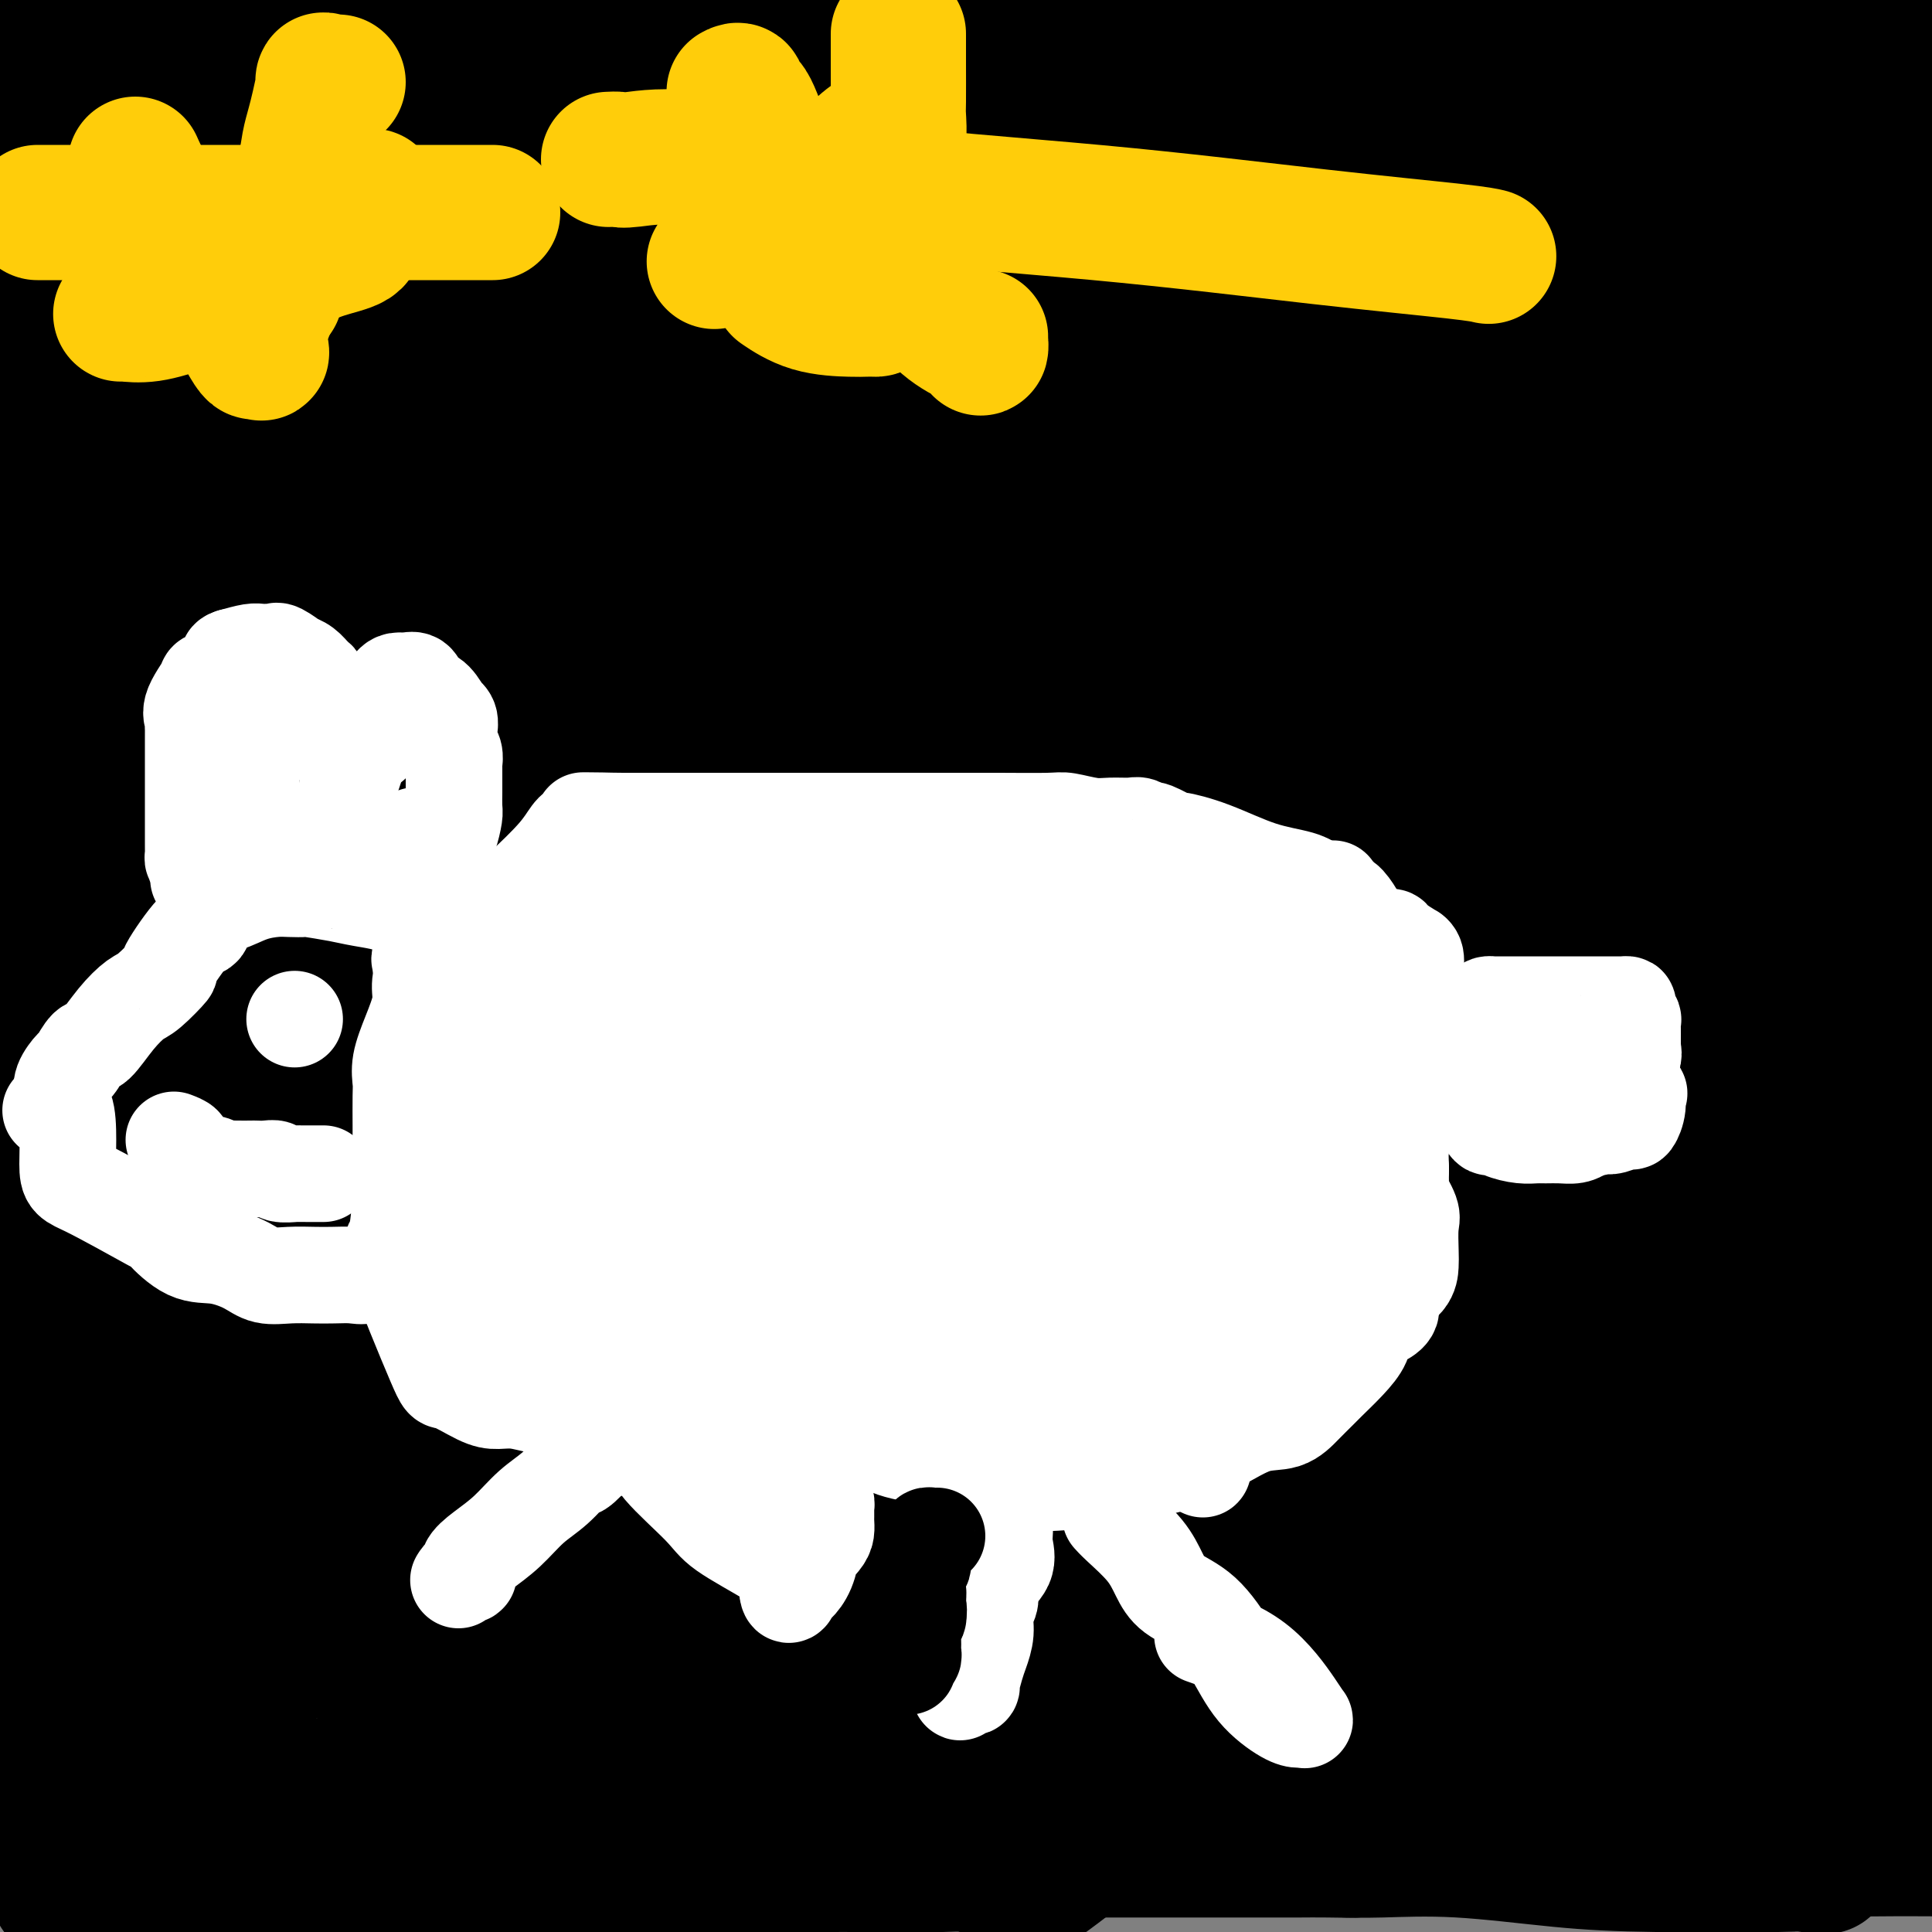 <svg viewBox='0 0 400 400' version='1.1' xmlns='http://www.w3.org/2000/svg' xmlns:xlink='http://www.w3.org/1999/xlink'><rect x="0" y="0" width="400" height="400" fill="#808080" stroke="none"/><g fill='none' stroke='#000000' stroke-width='28' stroke-linecap='round' stroke-linejoin='round'><path d='M211,264c0.117,-1.621 0.234,-3.241 0,-4c-0.234,-0.759 -0.817,-0.655 0,-3c0.817,-2.345 3.036,-7.138 5,-11c1.964,-3.862 3.674,-6.794 8,-17c4.326,-10.206 11.266,-27.687 15,-39c3.734,-11.313 4.260,-16.458 6,-23c1.740,-6.542 4.694,-14.481 7,-22c2.306,-7.519 3.964,-14.619 5,-18c1.036,-3.381 1.449,-3.043 3,-7c1.551,-3.957 4.241,-12.209 6,-17c1.759,-4.791 2.588,-6.121 4,-8c1.412,-1.879 3.407,-4.306 5,-7c1.593,-2.694 2.783,-5.654 3,-7c0.217,-1.346 -0.538,-1.076 0,-1c0.538,0.076 2.371,-0.041 -3,0c-5.371,0.041 -17.946,0.242 -57,0c-39.054,-0.242 -104.587,-0.926 -174,1c-69.413,1.926 -142.707,6.463 -216,11'/><path d='M166,58c-18.733,3.444 -37.467,6.889 0,0c37.467,-6.889 131.133,-24.111 206,-37c74.867,-12.889 130.933,-21.444 187,-30'/><path d='M199,5c17.250,-0.250 34.500,-0.500 0,0c-34.500,0.500 -120.750,1.750 -207,3'/><path d='M135,33c-6.764,-0.049 -13.528,-0.099 0,0c13.528,0.099 47.348,0.346 62,0c14.652,-0.346 10.137,-1.285 2,-2c-8.137,-0.715 -19.896,-1.204 -56,-2c-36.104,-0.796 -96.552,-1.898 -157,-3'/><path d='M196,39c-15.149,0.388 -30.298,0.776 0,0c30.298,-0.776 106.043,-2.716 142,-5c35.957,-2.284 32.126,-4.913 30,-6c-2.126,-1.087 -2.548,-0.630 -13,-2c-10.452,-1.370 -30.934,-4.565 -59,-7c-28.066,-2.435 -63.716,-4.111 -98,-5c-34.284,-0.889 -67.201,-0.991 -89,-1c-21.799,-0.009 -32.478,0.075 -38,0c-5.522,-0.075 -5.886,-0.310 3,2c8.886,2.310 27.021,7.166 58,11c30.979,3.834 74.802,6.648 122,9c47.198,2.352 97.771,4.244 140,5c42.229,0.756 76.115,0.378 110,0'/><path d='M360,35c18.000,0.000 36.000,0.000 0,0c-36.000,0.000 -126.000,0.000 -202,0c-76.000,0.000 -138.000,0.000 -200,0'/><path d='M185,74c-16.867,-0.556 -33.733,-1.111 0,0c33.733,1.111 118.067,3.889 174,5c55.933,1.111 83.467,0.556 111,0'/><path d='M368,73c12.769,0.220 25.539,0.440 0,0c-25.539,-0.440 -89.385,-1.539 -139,-2c-49.615,-0.461 -84.999,-0.284 -106,0c-21.001,0.284 -27.619,0.674 -37,1c-9.381,0.326 -21.526,0.588 7,4c28.526,3.412 97.722,9.975 159,13c61.278,3.025 114.639,2.513 168,2'/><path d='M379,47c19.644,1.222 39.289,2.444 0,0c-39.289,-2.444 -137.511,-8.556 -217,-13c-79.489,-4.444 -140.244,-7.222 -201,-10'/><path d='M156,36c-17.400,-0.333 -34.800,-0.667 0,0c34.800,0.667 121.800,2.333 194,3c72.200,0.667 129.600,0.333 187,0'/><path d='M283,41c9.634,-0.493 19.268,-0.986 0,0c-19.268,0.986 -67.436,3.452 -91,5c-23.564,1.548 -22.522,2.178 -20,4c2.522,1.822 6.525,4.837 36,7c29.475,2.163 84.421,3.475 139,4c54.579,0.525 108.789,0.262 163,0'/><path d='M310,56c18.608,0.338 37.215,0.676 0,0c-37.215,-0.676 -130.253,-2.365 -182,-3c-51.747,-0.635 -62.205,-0.214 -67,0c-4.795,0.214 -3.929,0.223 1,0c4.929,-0.223 13.919,-0.678 44,0c30.081,0.678 81.253,2.490 130,2c48.747,-0.490 95.071,-3.283 137,-7c41.929,-3.717 79.465,-8.359 117,-13'/><path d='M358,28c11.650,0.032 23.300,0.065 0,0c-23.300,-0.065 -81.550,-0.226 -121,0c-39.450,0.226 -60.099,0.840 -68,1c-7.901,0.160 -3.053,-0.136 -2,0c1.053,0.136 -1.687,0.702 5,1c6.687,0.298 22.802,0.329 45,0c22.198,-0.329 50.480,-1.017 70,-2c19.520,-0.983 30.279,-2.263 35,-3c4.721,-0.737 3.404,-0.933 0,-1c-3.404,-0.067 -8.897,-0.006 -22,0c-13.103,0.006 -33.817,-0.043 -56,0c-22.183,0.043 -45.834,0.177 -71,0c-25.166,-0.177 -51.847,-0.665 -67,0c-15.153,0.665 -18.778,2.483 -21,3c-2.222,0.517 -3.042,-0.268 2,0c5.042,0.268 15.947,1.588 32,2c16.053,0.412 37.256,-0.085 54,0c16.744,0.085 29.030,0.751 35,1c5.970,0.249 5.624,0.079 8,0c2.376,-0.079 7.474,-0.068 1,0c-6.474,0.068 -24.519,0.194 -30,0c-5.481,-0.194 1.601,-0.706 -31,0c-32.601,0.706 -104.886,2.630 -153,5c-48.114,2.370 -72.057,5.185 -96,8'/><path d='M132,46c-12.906,-0.047 -25.812,-0.093 0,0c25.812,0.093 90.343,0.326 138,0c47.657,-0.326 78.440,-1.211 97,-2c18.560,-0.789 24.898,-1.481 26,-2c1.102,-0.519 -3.032,-0.863 -2,-1c1.032,-0.137 7.230,-0.066 -14,0c-21.230,0.066 -69.888,0.127 -94,0c-24.112,-0.127 -23.678,-0.440 -46,0c-22.322,0.440 -67.399,1.635 -103,3c-35.601,1.365 -61.726,2.902 -72,4c-10.274,1.098 -4.697,1.759 1,2c5.697,0.241 11.514,0.063 31,0c19.486,-0.063 52.641,-0.011 82,0c29.359,0.011 54.923,-0.019 68,0c13.077,0.019 13.668,0.089 14,0c0.332,-0.089 0.404,-0.336 -1,0c-1.404,0.336 -4.283,1.255 -22,3c-17.717,1.745 -50.270,4.316 -87,8c-36.730,3.684 -77.637,8.481 -119,14c-41.363,5.519 -83.181,11.759 -125,18'/><path d='M119,103c-14.447,0.000 -28.894,0.000 0,0c28.894,-0.000 101.130,-0.001 132,0c30.870,0.001 20.376,0.004 14,0c-6.376,-0.004 -8.633,-0.017 -25,0c-16.367,0.017 -46.845,0.062 -77,0c-30.155,-0.062 -59.987,-0.232 -80,0c-20.013,0.232 -30.205,0.865 -35,2c-4.795,1.135 -4.191,2.773 0,4c4.191,1.227 11.969,2.042 30,3c18.031,0.958 46.315,2.059 74,3c27.685,0.941 54.771,1.723 71,2c16.229,0.277 21.603,0.050 25,0c3.397,-0.050 4.819,0.078 3,0c-1.819,-0.078 -6.879,-0.361 -30,0c-23.121,0.361 -64.302,1.366 -104,3c-39.698,1.634 -77.914,3.895 -107,8c-29.086,4.105 -49.043,10.052 -69,16'/><path d='M39,161c-15.833,-0.634 -31.666,-1.268 0,0c31.666,1.268 110.831,4.439 147,6c36.169,1.561 29.343,1.511 31,2c1.657,0.489 11.799,1.517 16,2c4.201,0.483 2.463,0.422 -6,0c-8.463,-0.422 -23.651,-1.204 -44,0c-20.349,1.204 -45.858,4.395 -70,8c-24.142,3.605 -46.918,7.624 -63,11c-16.082,3.376 -25.472,6.110 -29,8c-3.528,1.890 -1.196,2.937 -3,4c-1.804,1.063 -7.745,2.141 18,4c25.745,1.859 83.177,4.498 126,7c42.823,2.502 71.037,4.866 102,6c30.963,1.134 64.674,1.037 82,1c17.326,-0.037 18.266,-0.013 22,0c3.734,0.013 10.262,0.015 3,0c-7.262,-0.015 -28.315,-0.048 -56,0c-27.685,0.048 -62.001,0.176 -98,3c-35.999,2.824 -73.682,8.345 -98,12c-24.318,3.655 -35.271,5.444 -40,7c-4.729,1.556 -3.235,2.881 6,4c9.235,1.119 26.210,2.034 81,5c54.790,2.966 147.395,7.983 240,13'/><path d='M209,268c18.156,-0.356 36.311,-0.711 0,0c-36.311,0.711 -127.089,2.489 -183,4c-55.911,1.511 -76.956,2.756 -98,4'/><path d='M132,301c-26.133,-2.622 -52.267,-5.244 0,0c52.267,5.244 182.933,18.356 256,26c73.067,7.644 88.533,9.822 104,12'/><path d='M319,353c13.253,-0.835 26.505,-1.670 0,0c-26.505,1.670 -92.768,5.845 -141,10c-48.232,4.155 -78.433,8.289 -97,11c-18.567,2.711 -25.499,3.999 -28,5c-2.501,1.001 -0.572,1.715 17,6c17.572,4.285 50.786,12.143 84,20'/><path d='M212,392c-1.090,0.766 -2.181,1.532 0,0c2.181,-1.532 7.633,-5.362 12,-9c4.367,-3.638 7.648,-7.085 10,-10c2.352,-2.915 3.774,-5.297 5,-8c1.226,-2.703 2.258,-5.725 4,-9c1.742,-3.275 4.196,-6.801 5,-8c0.804,-1.199 -0.041,-0.070 0,-1c0.041,-0.930 0.969,-3.920 -1,-5c-1.969,-1.080 -6.834,-0.250 -12,0c-5.166,0.250 -10.633,-0.082 -19,0c-8.367,0.082 -19.633,0.576 -30,1c-10.367,0.424 -19.835,0.777 -28,2c-8.165,1.223 -15.029,3.317 -18,5c-2.971,1.683 -2.050,2.956 -1,4c1.050,1.044 2.229,1.859 10,4c7.771,2.141 22.135,5.607 42,9c19.865,3.393 45.232,6.714 69,9c23.768,2.286 45.938,3.539 68,4c22.062,0.461 44.018,0.132 56,0c11.982,-0.132 13.991,-0.066 16,0'/><path d='M399,380c1.974,-0.033 3.948,-0.065 0,0c-3.948,0.065 -13.818,0.228 -26,0c-12.182,-0.228 -26.677,-0.846 -45,-2c-18.323,-1.154 -40.473,-2.845 -65,-4c-24.527,-1.155 -51.432,-1.775 -78,-2c-26.568,-0.225 -52.800,-0.056 -69,0c-16.200,0.056 -22.368,0.001 -24,0c-1.632,-0.001 1.272,0.054 2,0c0.728,-0.054 -0.721,-0.218 6,0c6.721,0.218 21.613,0.818 38,1c16.387,0.182 34.269,-0.054 74,2c39.731,2.054 101.312,6.399 131,8c29.688,1.601 27.482,0.457 36,0c8.518,-0.457 27.759,-0.229 47,0'/><path d='M390,382c4.623,0.362 9.246,0.724 0,0c-9.246,-0.724 -32.360,-2.534 -55,-4c-22.640,-1.466 -44.806,-2.589 -67,-3c-22.194,-0.411 -44.418,-0.112 -57,0c-12.582,0.112 -15.523,0.035 -16,0c-0.477,-0.035 1.509,-0.027 3,0c1.491,0.027 2.487,0.075 5,0c2.513,-0.075 6.542,-0.273 28,0c21.458,0.273 60.344,1.015 84,2c23.656,0.985 32.082,2.212 41,4c8.918,1.788 18.330,4.138 21,5c2.670,0.862 -1.401,0.238 -3,0c-1.599,-0.238 -0.726,-0.088 -6,0c-5.274,0.088 -16.696,0.115 -25,0c-8.304,-0.115 -13.489,-0.370 -20,-1c-6.511,-0.630 -14.349,-1.633 -21,-2c-6.651,-0.367 -12.115,-0.098 -16,0c-3.885,0.098 -6.191,0.026 -7,0c-0.809,-0.026 -0.121,-0.007 0,0c0.121,0.007 -0.324,0.002 0,0c0.324,-0.002 1.415,-0.001 2,0c0.585,0.001 0.662,0.000 1,0c0.338,-0.000 0.937,-0.000 1,0c0.063,0.000 -0.411,0.000 -1,0c-0.589,-0.000 -1.295,-0.000 -2,0'/><path d='M280,383c-15.063,-0.464 -4.219,-0.124 -1,0c3.219,0.124 -1.185,0.033 -4,0c-2.815,-0.033 -4.039,-0.009 -6,0c-1.961,0.009 -4.659,0.002 -7,0c-2.341,-0.002 -4.326,-0.001 -6,0c-1.674,0.001 -3.036,0.000 -4,0c-0.964,-0.000 -1.528,-0.000 -2,0c-0.472,0.000 -0.851,-0.000 -2,0c-1.149,0.000 -3.069,0.000 -4,0c-0.931,-0.000 -0.872,-0.000 -2,0c-1.128,0.000 -3.442,0.001 -5,0c-1.558,-0.001 -2.360,-0.003 -4,0c-1.640,0.003 -4.119,0.012 -6,0c-1.881,-0.012 -3.162,-0.046 -6,0c-2.838,0.046 -7.231,0.170 -10,0c-2.769,-0.170 -3.914,-0.634 -5,0c-1.086,0.634 -2.111,2.366 -3,3c-0.889,0.634 -1.640,0.170 -3,0c-1.360,-0.170 -3.328,-0.045 -5,0c-1.672,0.045 -3.046,0.012 -4,0c-0.954,-0.012 -1.487,-0.003 -3,0c-1.513,0.003 -4.006,-0.000 -6,0c-1.994,0.000 -3.490,0.004 -5,0c-1.510,-0.004 -3.036,-0.017 -5,0c-1.964,0.017 -4.367,0.064 -6,0c-1.633,-0.064 -2.498,-0.238 -3,0c-0.502,0.238 -0.643,0.890 -2,1c-1.357,0.110 -3.931,-0.321 -6,0c-2.069,0.321 -3.634,1.394 -6,2c-2.366,0.606 -5.533,0.745 -8,1c-2.467,0.255 -4.233,0.628 -6,1'/><path d='M135,391c-6.011,1.000 -7.038,1.000 -9,1c-1.962,0.000 -4.859,0.000 -7,0c-2.141,0.000 -3.528,0.000 -5,0c-1.472,0.000 -3.030,0.000 -4,0c-0.970,0.000 -1.352,0.000 -2,0c-0.648,0.000 -1.561,0.000 -2,0c-0.439,0.000 -0.402,0.000 -1,0c-0.598,0.000 -1.829,0.000 -3,0c-1.171,0.000 -2.281,0.000 -4,0c-1.719,0.000 -4.046,0.000 -6,0c-1.954,-0.000 -3.536,0.000 -6,0c-2.464,0.000 -5.811,0.000 -9,0c-3.189,0.000 -6.218,-0.000 -8,0c-1.782,0.000 -2.315,0.000 -3,0c-0.685,0.000 -1.522,-0.000 -2,0c-0.478,0.000 -0.597,0.000 -1,0c-0.403,0.000 -1.089,-0.000 -2,0c-0.911,0.000 -2.046,0.000 -4,0c-1.954,0.000 -4.728,-0.000 -7,0c-2.272,0.000 -4.042,0.000 -6,0c-1.958,0.000 -4.104,-0.000 -7,0c-2.896,0.000 -6.543,0.000 -8,0c-1.457,0.000 -0.723,-0.000 -1,0c-0.277,0.000 -1.566,0.000 -2,0c-0.434,0.000 -0.014,-0.000 0,0c0.014,0.000 -0.378,0.000 -1,0c-0.622,0.000 -1.475,-0.000 -2,0c-0.525,0.000 -0.721,0.000 -1,0c-0.279,0.000 -0.639,0.000 -1,0'/><path d='M21,392c-17.636,-0.163 -4.726,-1.071 0,-2c4.726,-0.929 1.266,-1.880 0,-3c-1.266,-1.120 -0.340,-2.409 0,-4c0.340,-1.591 0.092,-3.485 0,-6c-0.092,-2.515 -0.029,-5.652 0,-8c0.029,-2.348 0.023,-3.906 0,-6c-0.023,-2.094 -0.062,-4.725 0,-7c0.062,-2.275 0.225,-4.195 0,-6c-0.225,-1.805 -0.839,-3.496 -1,-5c-0.161,-1.504 0.132,-2.820 0,-4c-0.132,-1.180 -0.688,-2.222 -1,-5c-0.312,-2.778 -0.381,-7.292 -1,-10c-0.619,-2.708 -1.789,-3.612 -2,-5c-0.211,-1.388 0.536,-3.261 0,-5c-0.536,-1.739 -2.354,-3.343 -3,-6c-0.646,-2.657 -0.121,-6.367 -1,-9c-0.879,-2.633 -3.164,-4.189 -4,-6c-0.836,-1.811 -0.224,-3.876 0,-6c0.224,-2.124 0.060,-4.305 0,-6c-0.060,-1.695 -0.016,-2.904 0,-4c0.016,-1.096 0.004,-2.079 0,-4c-0.004,-1.921 -0.001,-4.778 0,-7c0.001,-2.222 0.001,-3.807 0,-6c-0.001,-2.193 -0.001,-4.994 0,-7c0.001,-2.006 0.005,-3.218 0,-5c-0.005,-1.782 -0.018,-4.135 0,-6c0.018,-1.865 0.065,-3.243 0,-5c-0.065,-1.757 -0.244,-3.894 0,-6c0.244,-2.106 0.912,-4.182 1,-7c0.088,-2.818 -0.403,-6.376 0,-9c0.403,-2.624 1.702,-4.312 3,-6'/><path d='M12,211c0.619,-4.645 0.165,-5.256 0,-7c-0.165,-1.744 -0.043,-4.619 0,-7c0.043,-2.381 0.005,-4.268 0,-7c-0.005,-2.732 0.023,-6.309 0,-9c-0.023,-2.691 -0.098,-4.498 0,-6c0.098,-1.502 0.369,-2.701 1,-4c0.631,-1.299 1.623,-2.697 2,-4c0.377,-1.303 0.141,-2.511 0,-4c-0.141,-1.489 -0.186,-3.259 0,-5c0.186,-1.741 0.601,-3.455 1,-5c0.399,-1.545 0.780,-2.923 1,-4c0.220,-1.077 0.280,-1.852 1,-4c0.720,-2.148 2.101,-5.668 3,-8c0.899,-2.332 1.318,-3.475 2,-5c0.682,-1.525 1.628,-3.431 2,-5c0.372,-1.569 0.171,-2.801 0,-4c-0.171,-1.199 -0.312,-2.367 0,-4c0.312,-1.633 1.077,-3.732 0,-6c-1.077,-2.268 -3.997,-4.705 -6,-7c-2.003,-2.295 -3.091,-4.448 -4,-6c-0.909,-1.552 -1.641,-2.503 -3,-4c-1.359,-1.497 -3.345,-3.541 -4,-5c-0.655,-1.459 0.020,-2.333 0,-4c-0.020,-1.667 -0.737,-4.126 -1,-6c-0.263,-1.874 -0.073,-3.162 0,-5c0.073,-1.838 0.028,-4.224 0,-6c-0.028,-1.776 -0.038,-2.940 0,-4c0.038,-1.060 0.126,-2.016 0,-3c-0.126,-0.984 -0.464,-1.995 0,-3c0.464,-1.005 1.732,-2.002 3,-3'/><path d='M10,57c0.902,-1.314 1.657,-3.100 2,-4c0.343,-0.900 0.275,-0.914 0,-1c-0.275,-0.086 -0.756,-0.244 0,0c0.756,0.244 2.750,0.888 4,3c1.250,2.112 1.755,5.690 5,13c3.245,7.310 9.231,18.351 16,32c6.769,13.649 14.322,29.907 20,46c5.678,16.093 9.481,32.022 13,47c3.519,14.978 6.755,29.004 9,41c2.245,11.996 3.498,21.960 4,29c0.502,7.040 0.251,11.155 0,13c-0.251,1.845 -0.502,1.421 0,1c0.502,-0.421 1.759,-0.837 3,-5c1.241,-4.163 2.467,-12.072 7,-24c4.533,-11.928 12.373,-27.876 21,-45c8.627,-17.124 18.040,-35.423 26,-52c7.960,-16.577 14.468,-31.431 19,-42c4.532,-10.569 7.089,-16.855 9,-21c1.911,-4.145 3.177,-6.151 3,-7c-0.177,-0.849 -1.796,-0.541 -1,-2c0.796,-1.459 4.006,-4.687 -2,0c-6.006,4.687 -21.228,17.287 -38,34c-16.772,16.713 -35.092,37.538 -55,62c-19.908,24.462 -41.402,52.561 -55,71c-13.598,18.439 -19.299,27.220 -25,36'/><path d='M25,353c-10.988,6.107 -21.976,12.214 0,0c21.976,-12.214 76.917,-42.750 137,-73c60.083,-30.250 125.310,-60.214 183,-87c57.690,-26.786 107.845,-50.393 158,-74'/><path d='M272,193c22.467,-6.400 44.933,-12.800 0,0c-44.933,12.800 -157.267,44.800 -251,67c-93.733,22.200 -168.867,34.600 -244,47'/><path d='M27,231c-23.356,4.556 -46.711,9.111 0,0c46.711,-9.111 163.489,-31.889 245,-47c81.511,-15.111 127.756,-22.556 174,-30'/><path d='M395,149c12.810,-0.018 25.619,-0.036 0,0c-25.619,0.036 -89.667,0.125 -152,0c-62.333,-0.125 -122.952,-0.464 -172,0c-49.048,0.464 -86.524,1.732 -124,3'/><path d='M111,154c-16.067,0.000 -32.133,0.000 0,0c32.133,0.000 112.467,0.000 169,0c56.533,0.000 89.267,0.000 122,0'/><path d='M380,154c27.333,0.000 54.667,0.000 0,0c-54.667,0.000 -191.333,0.000 -270,0c-78.667,0.000 -99.333,0.000 -120,0'/><path d='M78,158c-14.437,0.000 -28.873,0.000 0,0c28.873,0.000 101.057,0.000 139,0c37.943,0.000 41.646,0.000 43,0c1.354,0.000 0.358,0.000 0,0c-0.358,0.000 -0.080,0.000 -3,0c-2.920,0.000 -9.039,0.000 -17,0c-7.961,0.000 -17.763,0.000 -23,0c-5.237,0.000 -5.909,0.000 5,0c10.909,0.000 33.399,0.000 63,0c29.601,0.000 66.315,0.000 97,0c30.685,0.000 55.343,0.000 80,0'/><path d='M319,158c11.000,-0.001 22.000,-0.002 0,0c-22.000,0.002 -77.002,0.006 -110,0c-32.998,-0.006 -43.994,-0.024 -47,0c-3.006,0.024 1.976,0.089 3,0c1.024,-0.089 -1.911,-0.333 16,-3c17.911,-2.667 56.668,-7.756 97,-13c40.332,-5.244 82.238,-10.641 114,-14c31.762,-3.359 53.381,-4.679 75,-6'/><path d='M371,119c6.432,0.008 12.864,0.016 0,0c-12.864,-0.016 -45.025,-0.057 -62,0c-16.975,0.057 -18.765,0.211 -21,0c-2.235,-0.211 -4.917,-0.789 -7,-1c-2.083,-0.211 -3.569,-0.057 -2,0c1.569,0.057 6.192,0.015 20,0c13.808,-0.015 36.802,-0.004 56,0c19.198,0.004 34.599,0.002 50,0'/><path d='M349,117c7.612,-0.058 15.223,-0.117 0,0c-15.223,0.117 -53.281,0.409 -88,0c-34.719,-0.409 -66.101,-1.518 -96,-3c-29.899,-1.482 -58.316,-3.337 -69,-4c-10.684,-0.663 -3.636,-0.133 -1,-1c2.636,-0.867 0.859,-3.132 15,-4c14.141,-0.868 44.202,-0.338 79,0c34.798,0.338 74.335,0.483 110,0c35.665,-0.483 67.458,-1.593 80,-2c12.542,-0.407 5.834,-0.109 2,0c-3.834,0.109 -4.793,0.029 -2,0c2.793,-0.029 9.340,-0.008 -16,0c-25.340,0.008 -82.566,0.002 -110,0c-27.434,-0.002 -25.077,0.001 -45,0c-19.923,-0.001 -62.125,-0.005 -79,0c-16.875,0.005 -8.424,0.019 -6,0c2.424,-0.019 -1.178,-0.072 -1,0c0.178,0.072 4.137,0.267 20,0c15.863,-0.267 43.632,-0.997 74,-2c30.368,-1.003 63.336,-2.279 93,-3c29.664,-0.721 56.025,-0.886 70,-2c13.975,-1.114 15.564,-3.175 17,-4c1.436,-0.825 2.718,-0.412 4,0'/><path d='M382,87c1.438,0.297 2.875,0.594 0,0c-2.875,-0.594 -10.063,-2.081 -24,-5c-13.937,-2.919 -34.624,-7.272 -43,-9c-8.376,-1.728 -4.441,-0.830 -3,-1c1.441,-0.170 0.389,-1.408 0,-2c-0.389,-0.592 -0.113,-0.540 0,-1c0.113,-0.460 0.065,-1.433 0,-2c-0.065,-0.567 -0.146,-0.727 0,-1c0.146,-0.273 0.519,-0.659 0,-1c-0.519,-0.341 -1.931,-0.637 -4,-1c-2.069,-0.363 -4.796,-0.791 -6,-1c-1.204,-0.209 -0.885,-0.198 -1,0c-0.115,0.198 -0.664,0.582 0,0c0.664,-0.582 2.541,-2.130 4,-3c1.459,-0.870 2.499,-1.062 10,-3c7.501,-1.938 21.463,-5.620 30,-8c8.537,-2.380 11.648,-3.456 15,-4c3.352,-0.544 6.945,-0.556 9,-1c2.055,-0.444 2.574,-1.321 3,-2c0.426,-0.679 0.760,-1.161 1,-2c0.240,-0.839 0.385,-2.036 0,-3c-0.385,-0.964 -1.300,-1.696 -2,-2c-0.700,-0.304 -1.186,-0.181 -3,-1c-1.814,-0.819 -4.956,-2.578 -9,-4c-4.044,-1.422 -8.991,-2.505 -14,-4c-5.009,-1.495 -10.079,-3.403 -23,-6c-12.921,-2.597 -33.692,-5.885 -47,-8c-13.308,-2.115 -19.154,-3.058 -25,-4'/><path d='M250,8c-15.695,-2.018 -18.933,-1.062 -20,-1c-1.067,0.062 0.038,-0.768 0,-1c-0.038,-0.232 -1.220,0.134 0,0c1.220,-0.134 4.843,-0.768 13,-1c8.157,-0.232 20.850,-0.063 39,0c18.150,0.063 41.757,0.018 64,0c22.243,-0.018 43.121,-0.009 64,0'/><path d='M327,22c10.238,-1.494 20.476,-2.988 0,0c-20.476,2.988 -71.667,10.458 -117,18c-45.333,7.542 -84.810,15.155 -122,23c-37.190,7.845 -72.095,15.923 -107,24'/><path d='M50,141c-8.902,0.001 -17.805,0.001 0,0c17.805,-0.001 62.317,-0.004 86,0c23.683,0.004 26.538,0.014 29,0c2.462,-0.014 4.530,-0.051 6,0c1.470,0.051 2.343,0.189 -1,0c-3.343,-0.189 -10.900,-0.705 -28,0c-17.100,0.705 -43.743,2.630 -72,5c-28.257,2.370 -58.129,5.185 -88,8'/><path d='M47,181c-4.024,-0.518 -8.048,-1.036 0,0c8.048,1.036 28.167,3.625 77,9c48.833,5.375 126.381,13.536 194,21c67.619,7.464 125.310,14.232 183,21'/><path d='M323,242c14.522,0.053 29.045,0.107 0,0c-29.045,-0.107 -101.657,-0.373 -156,0c-54.343,0.373 -90.419,1.385 -106,2c-15.581,0.615 -10.669,0.834 -11,1c-0.331,0.166 -5.905,0.279 -3,1c2.905,0.721 14.288,2.050 20,3c5.712,0.950 5.751,1.522 21,2c15.249,0.478 45.706,0.864 58,1c12.294,0.136 6.424,0.023 4,0c-2.424,-0.023 -1.401,0.044 0,0c1.401,-0.044 3.181,-0.199 -8,0c-11.181,0.199 -35.322,0.751 -48,1c-12.678,0.249 -13.892,0.193 -14,1c-0.108,0.807 0.891,2.476 0,3c-0.891,0.524 -3.672,-0.097 12,2c15.672,2.097 49.796,6.911 89,11c39.204,4.089 83.487,7.454 124,11c40.513,3.546 77.257,7.273 114,11'/><path d='M355,305c9.518,-0.750 19.036,-1.500 0,0c-19.036,1.500 -66.625,5.250 -113,7c-46.375,1.750 -91.536,1.500 -139,2c-47.464,0.500 -97.232,1.750 -147,3'/><path d='M271,337c13.147,0.001 26.295,0.001 0,0c-26.295,-0.001 -92.032,-0.005 -143,0c-50.968,0.005 -87.168,0.018 -102,0c-14.832,-0.018 -8.295,-0.068 -8,0c0.295,0.068 -5.653,0.253 0,1c5.653,0.747 22.907,2.056 51,4c28.093,1.944 67.025,4.523 112,6c44.975,1.477 95.993,1.850 140,2c44.007,0.150 81.004,0.075 118,0'/><path d='M391,347c9.577,-0.002 19.154,-0.004 0,0c-19.154,0.004 -67.040,0.013 -110,0c-42.960,-0.013 -80.994,-0.049 -113,0c-32.006,0.049 -57.983,0.181 -71,0c-13.017,-0.181 -13.074,-0.676 -7,0c6.074,0.676 18.277,2.521 42,5c23.723,2.479 58.964,5.590 97,8c38.036,2.410 78.867,4.117 117,5c38.133,0.883 73.566,0.941 109,1'/><path d='M311,348c9.885,0.929 19.770,1.857 0,0c-19.770,-1.857 -69.195,-6.500 -97,-9c-27.805,-2.500 -33.989,-2.858 -36,-3c-2.011,-0.142 0.150,-0.067 1,0c0.850,0.067 0.388,0.127 5,0c4.612,-0.127 14.299,-0.440 30,-2c15.701,-1.560 37.415,-4.367 60,-6c22.585,-1.633 46.042,-2.094 67,-3c20.958,-0.906 39.417,-2.259 49,-3c9.583,-0.741 10.292,-0.871 11,-1'/><path d='M395,320c5.438,0.373 10.876,0.746 0,0c-10.876,-0.746 -38.066,-2.610 -69,-3c-30.934,-0.390 -65.613,0.695 -105,0c-39.387,-0.695 -83.483,-3.168 -111,-4c-27.517,-0.832 -38.455,-0.021 -44,0c-5.545,0.021 -5.696,-0.749 1,-1c6.696,-0.251 20.238,0.015 46,-1c25.762,-1.015 63.744,-3.312 104,-4c40.256,-0.688 82.788,0.232 124,0c41.212,-0.232 81.106,-1.616 121,-3'/><path d='M357,294c12.289,0.000 24.578,0.000 0,0c-24.578,0.000 -86.022,0.000 -159,0c-72.978,0.000 -157.489,0.000 -242,0'/><path d='M201,294c-6.911,0.000 -13.822,0.000 0,0c13.822,0.000 48.378,0.000 90,0c41.622,0.000 90.311,0.000 139,0'/><path d='M287,294c9.230,0.002 18.461,0.004 0,0c-18.461,-0.004 -64.613,-0.013 -88,0c-23.387,0.013 -24.010,0.048 -25,0c-0.990,-0.048 -2.348,-0.179 -6,0c-3.652,0.179 -9.597,0.666 7,0c16.597,-0.666 55.738,-2.487 77,-3c21.262,-0.513 24.646,0.282 62,-1c37.354,-1.282 108.677,-4.641 180,-8'/><path d='M365,273c17.399,0.227 34.797,0.453 0,0c-34.797,-0.453 -121.790,-1.586 -193,-2c-71.210,-0.414 -126.638,-0.108 -151,0c-24.362,0.108 -17.657,0.017 -17,0c0.657,-0.017 -4.733,0.040 -1,0c3.733,-0.040 16.588,-0.176 40,0c23.412,0.176 57.380,0.663 122,-3c64.620,-3.663 159.891,-11.475 220,-17c60.109,-5.525 85.054,-8.762 110,-12'/><path d='M386,210c6.836,1.061 13.671,2.123 0,0c-13.671,-2.123 -47.849,-7.430 -73,-12c-25.151,-4.570 -41.276,-8.403 -47,-10c-5.724,-1.597 -1.045,-0.957 0,-1c1.045,-0.043 -1.542,-0.768 -3,-2c-1.458,-1.232 -1.788,-2.969 0,-4c1.788,-1.031 5.693,-1.355 12,-2c6.307,-0.645 15.017,-1.613 26,-2c10.983,-0.387 24.239,-0.195 37,0c12.761,0.195 25.027,0.392 34,1c8.973,0.608 14.653,1.627 17,2c2.347,0.373 1.363,0.100 1,0c-0.363,-0.100 -0.104,-0.027 0,0c0.104,0.027 0.053,0.007 0,0c-0.053,-0.007 -0.108,-0.002 -4,0c-3.892,0.002 -11.623,0.001 -21,0c-9.377,-0.001 -20.402,-0.003 -33,0c-12.598,0.003 -26.771,0.012 -33,0c-6.229,-0.012 -4.515,-0.044 0,0c4.515,0.044 11.831,0.166 26,0c14.169,-0.166 35.191,-0.619 56,0c20.809,0.619 41.404,2.309 62,4'/><path d='M384,203c2.064,-0.287 4.129,-0.574 0,0c-4.129,0.574 -14.451,2.010 -22,3c-7.549,0.990 -12.326,1.533 -15,2c-2.674,0.467 -3.245,0.857 -4,1c-0.755,0.143 -1.693,0.038 -2,0c-0.307,-0.038 0.016,-0.008 0,0c-0.016,0.008 -0.370,-0.006 -4,0c-3.630,0.006 -10.535,0.033 -14,0c-3.465,-0.033 -3.492,-0.126 -4,0c-0.508,0.126 -1.499,0.471 -1,0c0.499,-0.471 2.487,-1.759 3,-2c0.513,-0.241 -0.450,0.564 3,0c3.450,-0.564 11.314,-2.498 23,-4c11.686,-1.502 27.196,-2.572 41,-3c13.804,-0.428 25.902,-0.214 38,0'/><path d='M394,210c-0.048,-0.002 -0.096,-0.004 0,0c0.096,0.004 0.334,0.014 0,0c-0.334,-0.014 -1.242,-0.051 -2,0c-0.758,0.051 -1.366,0.191 -2,1c-0.634,0.809 -1.295,2.288 -2,4c-0.705,1.712 -1.456,3.656 -2,5c-0.544,1.344 -0.881,2.086 -1,3c-0.119,0.914 -0.019,2.000 0,3c0.019,1.000 -0.043,1.915 0,3c0.043,1.085 0.192,2.341 1,3c0.808,0.659 2.276,0.721 3,1c0.724,0.279 0.703,0.775 1,1c0.297,0.225 0.913,0.180 0,0c-0.913,-0.180 -3.355,-0.493 -6,-1c-2.645,-0.507 -5.492,-1.207 -10,-2c-4.508,-0.793 -10.676,-1.680 -14,-2c-3.324,-0.320 -3.805,-0.072 -5,0c-1.195,0.072 -3.105,-0.033 -4,0c-0.895,0.033 -0.777,0.205 0,1c0.777,0.795 2.213,2.214 4,3c1.787,0.786 3.926,0.940 6,1c2.074,0.060 4.082,0.027 7,0c2.918,-0.027 6.746,-0.048 9,0c2.254,0.048 2.936,0.165 4,0c1.064,-0.165 2.512,-0.611 3,-1c0.488,-0.389 0.016,-0.720 0,-1c-0.016,-0.280 0.424,-0.509 0,-1c-0.424,-0.491 -1.712,-1.246 -3,-2'/><path d='M381,229c-1.412,-0.619 -3.443,-0.165 -7,0c-3.557,0.165 -8.641,0.042 -15,0c-6.359,-0.042 -13.994,-0.004 -21,0c-7.006,0.004 -13.385,-0.025 -21,0c-7.615,0.025 -16.468,0.105 -21,0c-4.532,-0.105 -4.744,-0.394 -8,-1c-3.256,-0.606 -9.556,-1.529 -13,-2c-3.444,-0.471 -4.032,-0.491 -5,-2c-0.968,-1.509 -2.315,-4.507 -3,-6c-0.685,-1.493 -0.706,-1.480 -1,-3c-0.294,-1.520 -0.860,-4.573 -1,-6c-0.140,-1.427 0.145,-1.228 0,-2c-0.145,-0.772 -0.722,-2.516 -1,-4c-0.278,-1.484 -0.258,-2.708 0,-5c0.258,-2.292 0.755,-5.653 2,-8c1.245,-2.347 3.239,-3.680 7,-6c3.761,-2.320 9.290,-5.629 16,-9c6.710,-3.371 14.600,-6.806 21,-10c6.400,-3.194 11.308,-6.148 15,-9c3.692,-2.852 6.166,-5.601 7,-7c0.834,-1.399 0.028,-1.447 0,-2c-0.028,-0.553 0.720,-1.612 0,-2c-0.720,-0.388 -2.910,-0.104 -4,0c-1.090,0.104 -1.082,0.028 -4,0c-2.918,-0.028 -8.764,-0.007 -15,0c-6.236,0.007 -12.862,0.002 -20,0c-7.138,-0.002 -14.788,-0.001 -22,0c-7.212,0.001 -13.985,0.000 -17,0c-3.015,-0.000 -2.273,-0.000 -2,0c0.273,0.000 0.078,0.000 0,0c-0.078,-0.000 -0.039,-0.000 0,0'/><path d='M248,145c-12.136,0.008 -0.476,0.026 4,0c4.476,-0.026 1.768,-0.098 1,-1c-0.768,-0.902 0.404,-2.633 1,-3c0.596,-0.367 0.617,0.631 0,0c-0.617,-0.631 -1.873,-2.891 -4,-4c-2.127,-1.109 -5.125,-1.068 -7,-1c-1.875,0.068 -2.628,0.162 -8,-1c-5.372,-1.162 -15.364,-3.579 -24,-5c-8.636,-1.421 -15.914,-1.845 -23,-2c-7.086,-0.155 -13.978,-0.042 -20,0c-6.022,0.042 -11.173,0.012 -13,0c-1.827,-0.012 -0.330,-0.006 0,0c0.330,0.006 -0.508,0.011 -1,0c-0.492,-0.011 -0.637,-0.038 -1,0c-0.363,0.038 -0.943,0.141 -2,0c-1.057,-0.141 -2.591,-0.528 -4,-1c-1.409,-0.472 -2.694,-1.031 -5,-2c-2.306,-0.969 -5.635,-2.349 -9,-4c-3.365,-1.651 -6.766,-3.573 -10,-6c-3.234,-2.427 -6.300,-5.360 -9,-8c-2.700,-2.640 -5.033,-4.986 -7,-8c-1.967,-3.014 -3.568,-6.696 -6,-10c-2.432,-3.304 -5.695,-6.230 -8,-8c-2.305,-1.770 -3.653,-2.385 -5,-3'/><path d='M88,78c-5.879,-6.030 -3.077,-2.606 -3,-2c0.077,0.606 -2.571,-1.607 -6,-3c-3.429,-1.393 -7.640,-1.965 -11,-3c-3.360,-1.035 -5.870,-2.533 -7,-3c-1.130,-0.467 -0.880,0.099 -1,0c-0.120,-0.099 -0.610,-0.862 -1,-1c-0.390,-0.138 -0.680,0.348 -1,0c-0.320,-0.348 -0.670,-1.529 -1,-2c-0.330,-0.471 -0.639,-0.233 -2,-1c-1.361,-0.767 -3.773,-2.540 -5,-3c-1.227,-0.460 -1.267,0.394 -2,0c-0.733,-0.394 -2.157,-2.034 -4,-3c-1.843,-0.966 -4.105,-1.257 -6,-2c-1.895,-0.743 -3.424,-1.936 -6,-3c-2.576,-1.064 -6.200,-1.998 -9,-3c-2.800,-1.002 -4.775,-2.072 -6,-3c-1.225,-0.928 -1.700,-1.715 -2,-2c-0.300,-0.285 -0.424,-0.069 -1,0c-0.576,0.069 -1.604,-0.009 -2,0c-0.396,0.009 -0.159,0.103 0,0c0.159,-0.103 0.239,-0.405 0,0c-0.239,0.405 -0.796,1.516 -1,3c-0.204,1.484 -0.055,3.341 0,5c0.055,1.659 0.015,3.118 0,4c-0.015,0.882 -0.004,1.185 0,2c0.004,0.815 0.001,2.143 0,3c-0.001,0.857 -0.000,1.245 0,2c0.000,0.755 0.000,1.878 0,3'/><path d='M11,66c0.186,3.104 0.652,1.364 0,2c-0.652,0.636 -2.421,3.647 -3,5c-0.579,1.353 0.034,1.049 0,1c-0.034,-0.049 -0.713,0.158 -2,2c-1.287,1.842 -3.180,5.318 -4,7c-0.820,1.682 -0.567,1.568 -1,2c-0.433,0.432 -1.552,1.409 -2,2c-0.448,0.591 -0.224,0.795 0,1'/><path d='M2,122c-0.022,-0.034 -0.045,-0.068 0,0c0.045,0.068 0.157,0.237 1,1c0.843,0.763 2.415,2.119 4,4c1.585,1.881 3.181,4.289 4,5c0.819,0.711 0.860,-0.273 1,0c0.140,0.273 0.377,1.804 1,3c0.623,1.196 1.631,2.057 2,3c0.369,0.943 0.099,1.966 0,3c-0.099,1.034 -0.027,2.077 0,3c0.027,0.923 0.009,1.725 0,3c-0.009,1.275 -0.007,3.024 0,5c0.007,1.976 0.021,4.180 0,6c-0.021,1.820 -0.075,3.257 0,4c0.075,0.743 0.280,0.794 -1,3c-1.280,2.206 -4.045,6.569 -5,8c-0.955,1.431 -0.098,-0.068 0,1c0.098,1.068 -0.562,4.704 -1,7c-0.438,2.296 -0.655,3.253 -1,5c-0.345,1.747 -0.817,4.285 -1,6c-0.183,1.715 -0.076,2.607 0,4c0.076,1.393 0.122,3.286 0,5c-0.122,1.714 -0.410,3.249 0,6c0.410,2.751 1.520,6.719 2,9c0.480,2.281 0.331,2.876 1,4c0.669,1.124 2.157,2.778 5,6c2.843,3.222 7.041,8.013 10,11c2.959,2.987 4.680,4.172 6,5c1.320,0.828 2.240,1.300 3,2c0.760,0.700 1.360,1.629 2,2c0.640,0.371 1.320,0.186 2,0'/><path d='M37,246c4.575,5.263 2.014,5.422 1,6c-1.014,0.578 -0.479,1.576 0,4c0.479,2.424 0.903,6.273 1,10c0.097,3.727 -0.132,7.331 0,12c0.132,4.669 0.624,10.403 1,15c0.376,4.597 0.637,8.058 1,11c0.363,2.942 0.829,5.366 1,8c0.171,2.634 0.047,5.480 0,8c-0.047,2.520 -0.016,4.715 0,6c0.016,1.285 0.018,1.659 0,4c-0.018,2.341 -0.057,6.649 -1,10c-0.943,3.351 -2.789,5.744 -4,7c-1.211,1.256 -1.787,1.373 -2,2c-0.213,0.627 -0.064,1.762 0,2c0.064,0.238 0.043,-0.421 1,-2c0.957,-1.579 2.893,-4.079 5,-6c2.107,-1.921 4.385,-3.265 7,-6c2.615,-2.735 5.566,-6.861 9,-10c3.434,-3.139 7.350,-5.291 9,-6c1.650,-0.709 1.035,0.025 1,0c-0.035,-0.025 0.511,-0.810 1,-1c0.489,-0.190 0.920,0.216 1,0c0.080,-0.216 -0.193,-1.053 1,0c1.193,1.053 3.850,3.995 6,6c2.150,2.005 3.791,3.073 5,5c1.209,1.927 1.984,4.712 3,7c1.016,2.288 2.274,4.077 3,5c0.726,0.923 0.922,0.978 1,2c0.078,1.022 0.039,3.011 0,5'/><path d='M88,350c-0.659,5.090 -5.808,8.317 -8,10c-2.192,1.683 -1.427,1.824 -3,4c-1.573,2.176 -5.485,6.387 -10,9c-4.515,2.613 -9.633,3.628 -15,5c-5.367,1.372 -10.983,3.100 -20,4c-9.017,0.900 -21.433,0.971 -29,1c-7.567,0.029 -10.283,0.014 -13,0'/><path d='M2,378c-0.884,-0.002 -1.767,-0.005 0,0c1.767,0.005 6.185,0.016 11,0c4.815,-0.016 10.025,-0.061 15,0c4.975,0.061 9.713,0.226 12,0c2.287,-0.226 2.122,-0.843 2,-1c-0.122,-0.157 -0.201,0.145 -1,0c-0.799,-0.145 -2.319,-0.736 -4,-1c-1.681,-0.264 -3.522,-0.201 -5,0c-1.478,0.201 -2.592,0.540 -3,0c-0.408,-0.540 -0.110,-1.958 0,-3c0.110,-1.042 0.033,-1.709 0,-3c-0.033,-1.291 -0.022,-3.208 0,-5c0.022,-1.792 0.054,-3.461 0,-5c-0.054,-1.539 -0.193,-2.948 0,-4c0.193,-1.052 0.720,-1.746 1,-2c0.280,-0.254 0.313,-0.068 1,0c0.687,0.068 2.028,0.018 4,0c1.972,-0.018 4.573,-0.005 6,0c1.427,0.005 1.678,0.001 2,0c0.322,-0.001 0.713,0.003 1,0c0.287,-0.003 0.469,-0.011 1,0c0.531,0.011 1.412,0.041 2,0c0.588,-0.041 0.882,-0.155 1,0c0.118,0.155 0.059,0.577 0,1'/><path d='M48,355c2.943,0.678 0.801,2.875 0,5c-0.801,2.125 -0.259,4.180 0,5c0.259,0.820 0.237,0.406 3,1c2.763,0.594 8.312,2.196 10,3c1.688,0.804 -0.484,0.808 -3,0c-2.516,-0.808 -5.376,-2.429 -7,-3c-1.624,-0.571 -2.013,-0.091 -8,-1c-5.987,-0.909 -17.574,-3.206 -26,-5c-8.426,-1.794 -13.693,-3.084 -17,-4c-3.307,-0.916 -4.653,-1.458 -6,-2'/><path d='M5,337c-0.249,0.265 -0.498,0.530 0,0c0.498,-0.530 1.742,-1.854 3,-3c1.258,-1.146 2.529,-2.113 4,-3c1.471,-0.887 3.142,-1.694 4,-2c0.858,-0.306 0.903,-0.110 1,0c0.097,0.110 0.247,0.135 0,0c-0.247,-0.135 -0.892,-0.429 -2,0c-1.108,0.429 -2.679,1.581 -4,2c-1.321,0.419 -2.393,0.104 -3,0c-0.607,-0.104 -0.751,0.005 -1,0c-0.249,-0.005 -0.604,-0.122 -1,0c-0.396,0.122 -0.834,0.483 -1,0c-0.166,-0.483 -0.061,-1.809 0,-3c0.061,-1.191 0.079,-2.247 0,-6c-0.079,-3.753 -0.255,-10.201 0,-16c0.255,-5.799 0.942,-10.947 3,-17c2.058,-6.053 5.488,-13.010 9,-21c3.512,-7.990 7.106,-17.013 11,-25c3.894,-7.987 8.088,-14.937 13,-24c4.912,-9.063 10.543,-20.240 16,-30c5.457,-9.760 10.740,-18.102 15,-26c4.260,-7.898 7.498,-15.352 11,-22c3.502,-6.648 7.267,-12.491 10,-17c2.733,-4.509 4.434,-7.683 6,-11c1.566,-3.317 2.999,-6.778 4,-9c1.001,-2.222 1.572,-3.206 2,-4c0.428,-0.794 0.714,-1.397 1,-2'/><path d='M106,98c12.063,-22.609 3.221,-6.633 0,-1c-3.221,5.633 -0.822,0.921 0,-1c0.822,-1.921 0.065,-1.051 0,-1c-0.065,0.051 0.562,-0.718 0,-1c-0.562,-0.282 -2.313,-0.077 -3,0c-0.687,0.077 -0.310,0.027 -1,0c-0.690,-0.027 -2.448,-0.030 -5,0c-2.552,0.030 -5.897,0.094 -9,0c-3.103,-0.094 -5.965,-0.347 -11,1c-5.035,1.347 -12.243,4.295 -17,7c-4.757,2.705 -7.062,5.167 -10,8c-2.938,2.833 -6.508,6.036 -9,9c-2.492,2.964 -3.905,5.687 -5,8c-1.095,2.313 -1.872,4.214 -3,6c-1.128,1.786 -2.606,3.457 -3,5c-0.394,1.543 0.297,2.958 0,5c-0.297,2.042 -1.581,4.712 -2,7c-0.419,2.288 0.029,4.196 0,6c-0.029,1.804 -0.534,3.505 -1,7c-0.466,3.495 -0.894,8.785 -1,11c-0.106,2.215 0.108,1.357 0,3c-0.108,1.643 -0.540,5.788 -1,9c-0.460,3.212 -0.948,5.490 -1,7c-0.052,1.510 0.332,2.253 0,2c-0.332,-0.253 -1.381,-1.501 -2,-3c-0.619,-1.499 -0.810,-3.250 -1,-5'/><path d='M21,187c-0.553,-1.025 -0.435,-0.588 -2,-8c-1.565,-7.412 -4.812,-22.673 -7,-31c-2.188,-8.327 -3.315,-9.719 -4,-17c-0.685,-7.281 -0.927,-20.451 -1,-26c-0.073,-5.549 0.022,-3.476 0,-3c-0.022,0.476 -0.160,-0.646 0,-1c0.160,-0.354 0.617,0.060 1,0c0.383,-0.060 0.690,-0.593 2,1c1.310,1.593 3.622,5.314 5,8c1.378,2.686 1.822,4.339 2,5c0.178,0.661 0.089,0.331 0,0'/></g>
<g fill='none' stroke='#FFCD0A' stroke-width='28' stroke-linecap='round' stroke-linejoin='round'><path d='M28,34c0.602,1.346 1.204,2.692 2,4c0.796,1.308 1.788,2.578 3,4c1.212,1.422 2.646,2.997 4,4c1.354,1.003 2.629,1.434 4,2c1.371,0.566 2.837,1.267 4,2c1.163,0.733 2.022,1.499 3,2c0.978,0.501 2.076,0.736 3,1c0.924,0.264 1.673,0.558 2,1c0.327,0.442 0.231,1.033 1,2c0.769,0.967 2.402,2.311 3,3c0.598,0.689 0.161,0.724 0,1c-0.161,0.276 -0.046,0.793 0,1c0.046,0.207 0.023,0.103 0,0'/><path d='M25,65c0.041,-0.047 0.082,-0.094 1,0c0.918,0.094 2.712,0.328 5,0c2.288,-0.328 5.071,-1.218 7,-2c1.929,-0.782 3.004,-1.455 5,-2c1.996,-0.545 4.911,-0.962 8,-2c3.089,-1.038 6.351,-2.697 9,-4c2.649,-1.303 4.685,-2.251 7,-3c2.315,-0.749 4.907,-1.298 6,-2c1.093,-0.702 0.685,-1.558 1,-2c0.315,-0.442 1.352,-0.469 2,-1c0.648,-0.531 0.906,-1.565 1,-2c0.094,-0.435 0.025,-0.271 0,-1c-0.025,-0.729 -0.007,-2.351 0,-3c0.007,-0.649 0.004,-0.324 0,0'/><path d='M70,17c-0.190,-0.034 -0.379,-0.068 -1,0c-0.621,0.068 -1.672,0.236 -2,0c-0.328,-0.236 0.068,-0.878 0,0c-0.068,0.878 -0.601,3.276 -1,5c-0.399,1.724 -0.664,2.774 -1,4c-0.336,1.226 -0.743,2.628 -1,4c-0.257,1.372 -0.363,2.712 -1,5c-0.637,2.288 -1.803,5.523 -2,8c-0.197,2.477 0.575,4.196 0,7c-0.575,2.804 -2.498,6.693 -4,10c-1.502,3.307 -2.583,6.034 -3,8c-0.417,1.966 -0.169,3.173 0,4c0.169,0.827 0.258,1.274 0,1c-0.258,-0.274 -0.863,-1.269 -1,-1c-0.137,0.269 0.194,1.803 -1,0c-1.194,-1.803 -3.913,-6.944 -5,-9c-1.087,-2.056 -0.544,-1.028 0,0'/><path d='M8,44c-0.212,0.000 -0.424,0.000 0,0c0.424,0.000 1.486,0.000 3,0c1.514,0.000 3.482,0.000 6,0c2.518,0.000 5.586,0.000 13,0c7.414,0.000 19.174,0.000 27,0c7.826,0.000 11.719,0.000 16,0c4.281,0.000 8.951,0.000 13,0c4.049,0.000 7.477,-0.000 10,0c2.523,0.000 4.141,0.000 5,0c0.859,0.000 0.960,0.000 1,0c0.040,0.000 0.020,0.000 0,0'/><path d='M185,26c-0.070,-0.487 -0.141,-0.975 0,-1c0.141,-0.025 0.492,0.411 0,1c-0.492,0.589 -1.829,1.329 -3,2c-1.171,0.671 -2.177,1.271 -4,3c-1.823,1.729 -4.464,4.587 -7,7c-2.536,2.413 -4.966,4.383 -7,6c-2.034,1.617 -3.673,2.882 -6,4c-2.327,1.118 -5.342,2.090 -7,3c-1.658,0.910 -1.960,1.759 -2,2c-0.040,0.241 0.182,-0.128 0,0c-0.182,0.128 -0.766,0.751 -1,1c-0.234,0.249 -0.117,0.125 0,0'/><path d='M152,19c0.463,-0.249 0.925,-0.499 1,0c0.075,0.499 -0.238,1.746 0,2c0.238,0.254 1.028,-0.485 2,1c0.972,1.485 2.127,5.194 3,7c0.873,1.806 1.464,1.708 2,3c0.536,1.292 1.019,3.973 3,6c1.981,2.027 5.462,3.401 8,6c2.538,2.599 4.134,6.422 7,9c2.866,2.578 7.003,3.912 10,6c2.997,2.088 4.856,4.930 7,7c2.144,2.070 4.575,3.367 6,4c1.425,0.633 1.846,0.603 2,1c0.154,0.397 0.041,1.222 0,1c-0.041,-0.222 -0.012,-1.492 0,-2c0.012,-0.508 0.006,-0.254 0,0'/><path d='M186,7c0.001,0.084 0.001,0.167 0,1c-0.001,0.833 -0.005,2.414 0,5c0.005,2.586 0.017,6.176 0,8c-0.017,1.824 -0.064,1.882 0,3c0.064,1.118 0.238,3.294 0,6c-0.238,2.706 -0.889,5.940 -1,10c-0.111,4.060 0.318,8.944 0,12c-0.318,3.056 -1.382,4.283 -2,6c-0.618,1.717 -0.788,3.923 -1,5c-0.212,1.077 -0.464,1.024 -1,1c-0.536,-0.024 -1.356,-0.017 -2,0c-0.644,0.017 -1.111,0.046 -3,0c-1.889,-0.046 -5.201,-0.166 -8,-1c-2.799,-0.834 -5.085,-2.381 -6,-3c-0.915,-0.619 -0.457,-0.309 0,0'/><path d='M126,33c0.767,-0.040 1.533,-0.081 2,0c0.467,0.081 0.633,0.283 3,0c2.367,-0.283 6.933,-1.050 14,0c7.067,1.050 16.633,3.917 31,6c14.367,2.083 33.535,3.381 51,5c17.465,1.619 33.228,3.558 46,5c12.772,1.442 22.554,2.388 28,3c5.446,0.612 6.556,0.889 7,1c0.444,0.111 0.222,0.055 0,0'/></g>
<g fill='none' stroke='#FFFFFF' stroke-width='20' stroke-linecap='round' stroke-linejoin='round'><path d='M280,193c0.424,-0.023 0.847,-0.045 1,0c0.153,0.045 0.034,0.159 0,0c-0.034,-0.159 0.015,-0.591 0,-1c-0.015,-0.409 -0.094,-0.795 0,-1c0.094,-0.205 0.359,-0.229 0,-1c-0.359,-0.771 -1.344,-2.288 -2,-3c-0.656,-0.712 -0.983,-0.621 -2,-1c-1.017,-0.379 -2.722,-1.230 -4,-2c-1.278,-0.770 -2.128,-1.458 -4,-2c-1.872,-0.542 -4.765,-0.938 -8,-2c-3.235,-1.062 -6.813,-2.791 -10,-4c-3.187,-1.209 -5.985,-1.897 -7,-2c-1.015,-0.103 -0.248,0.379 -1,0c-0.752,-0.379 -3.023,-1.618 -4,-2c-0.977,-0.382 -0.661,0.095 -1,0c-0.339,-0.095 -1.334,-0.761 -2,-1c-0.666,-0.239 -1.005,-0.050 -2,0c-0.995,0.050 -2.647,-0.039 -4,0c-1.353,0.039 -2.405,0.207 -4,0c-1.595,-0.207 -3.731,-0.787 -5,-1c-1.269,-0.213 -1.672,-0.057 -4,0c-2.328,0.057 -6.583,0.015 -10,0c-3.417,-0.015 -5.996,-0.004 -13,0c-7.004,0.004 -18.432,0.001 -26,0c-7.568,-0.001 -11.276,-0.000 -16,0c-4.724,0.000 -10.464,0.000 -14,0c-3.536,-0.000 -4.867,-0.000 -6,0c-1.133,0.000 -2.066,0.000 -3,0'/><path d='M129,170c-16.393,-0.175 -3.874,-0.112 -1,0c2.874,0.112 -3.896,0.272 -7,1c-3.104,0.728 -2.542,2.024 -6,6c-3.458,3.976 -10.936,10.634 -14,13c-3.064,2.366 -1.713,0.442 -1,0c0.713,-0.442 0.787,0.600 0,1c-0.787,0.400 -2.434,0.158 -3,0c-0.566,-0.158 -0.051,-0.232 0,0c0.051,0.232 -0.363,0.768 -1,1c-0.637,0.232 -1.497,0.159 -2,0c-0.503,-0.159 -0.649,-0.402 -1,0c-0.351,0.402 -0.907,1.451 -1,2c-0.093,0.549 0.278,0.599 0,1c-0.278,0.401 -1.204,1.155 -2,2c-0.796,0.845 -1.461,1.783 -2,3c-0.539,1.217 -0.954,2.714 -1,4c-0.046,1.286 0.275,2.361 0,4c-0.275,1.639 -1.145,3.843 -2,6c-0.855,2.157 -1.693,4.267 -2,6c-0.307,1.733 -0.082,3.090 0,4c0.082,0.910 0.022,1.374 0,3c-0.022,1.626 -0.006,4.415 0,6c0.006,1.585 0.002,1.965 0,3c-0.002,1.035 -0.000,2.724 0,4c0.000,1.276 0.000,2.138 0,3'/><path d='M83,243c0.028,3.932 0.097,2.262 0,4c-0.097,1.738 -0.360,6.882 -1,9c-0.640,2.118 -1.655,1.209 0,6c1.655,4.791 5.981,15.283 8,20c2.019,4.717 1.730,3.660 3,4c1.270,0.340 4.100,2.077 6,3c1.900,0.923 2.872,1.032 4,1c1.128,-0.032 2.413,-0.206 4,0c1.587,0.206 3.477,0.792 5,1c1.523,0.208 2.678,0.039 4,0c1.322,-0.039 2.810,0.054 4,0c1.190,-0.054 2.081,-0.253 3,0c0.919,0.253 1.867,0.960 3,1c1.133,0.040 2.452,-0.585 5,0c2.548,0.585 6.327,2.381 9,3c2.673,0.619 4.241,0.061 6,0c1.759,-0.061 3.710,0.376 6,1c2.290,0.624 4.918,1.435 7,2c2.082,0.565 3.617,0.883 5,1c1.383,0.117 2.613,0.031 4,0c1.387,-0.031 2.931,-0.009 4,0c1.069,0.009 1.664,0.005 2,0c0.336,-0.005 0.413,-0.013 1,0c0.587,0.013 1.683,0.045 3,0c1.317,-0.045 2.855,-0.166 4,0c1.145,0.166 1.899,0.619 3,1c1.101,0.381 2.551,0.691 4,1'/><path d='M189,301c16.001,3.104 8.005,3.365 7,4c-1.005,0.635 4.981,1.646 7,2c2.019,0.354 0.073,0.053 2,0c1.927,-0.053 7.729,0.143 12,0c4.271,-0.143 7.010,-0.624 9,-1c1.990,-0.376 3.230,-0.648 5,-1c1.770,-0.352 4.069,-0.786 6,-1c1.931,-0.214 3.493,-0.210 6,-1c2.507,-0.790 5.960,-2.376 9,-4c3.040,-1.624 5.666,-3.287 8,-4c2.334,-0.713 4.375,-0.476 6,-1c1.625,-0.524 2.835,-1.809 4,-3c1.165,-1.191 2.285,-2.286 3,-3c0.715,-0.714 1.024,-1.045 2,-2c0.976,-0.955 2.620,-2.534 4,-4c1.380,-1.466 2.497,-2.818 3,-4c0.503,-1.182 0.394,-2.192 1,-3c0.606,-0.808 1.928,-1.413 3,-2c1.072,-0.587 1.895,-1.155 2,-2c0.105,-0.845 -0.508,-1.966 0,-3c0.508,-1.034 2.138,-1.979 3,-3c0.862,-1.021 0.955,-2.116 1,-3c0.045,-0.884 0.040,-1.557 0,-3c-0.040,-1.443 -0.116,-3.656 0,-5c0.116,-1.344 0.423,-1.819 0,-3c-0.423,-1.181 -1.577,-3.069 -2,-4c-0.423,-0.931 -0.114,-0.904 0,-1c0.114,-0.096 0.033,-0.313 0,-1c-0.033,-0.687 -0.016,-1.843 0,-3'/><path d='M290,242c-0.155,-4.377 -0.043,-3.821 0,-4c0.043,-0.179 0.018,-1.093 0,-2c-0.018,-0.907 -0.029,-1.807 0,-3c0.029,-1.193 0.099,-2.681 0,-3c-0.099,-0.319 -0.366,0.529 0,-1c0.366,-1.529 1.366,-5.437 2,-7c0.634,-1.563 0.902,-0.783 1,-1c0.098,-0.217 0.026,-1.431 0,-2c-0.026,-0.569 -0.007,-0.495 0,-1c0.007,-0.505 0.002,-1.591 0,-2c-0.002,-0.409 -0.001,-0.141 0,-1c0.001,-0.859 0.000,-2.844 0,-4c-0.000,-1.156 -0.000,-1.481 0,-3c0.000,-1.519 0.001,-4.231 0,-5c-0.001,-0.769 -0.005,0.406 0,0c0.005,-0.406 0.018,-2.394 0,-3c-0.018,-0.606 -0.068,0.171 0,0c0.068,-0.171 0.254,-1.290 0,-2c-0.254,-0.710 -0.948,-1.012 -1,-1c-0.052,0.012 0.539,0.339 0,0c-0.539,-0.339 -2.208,-1.345 -3,-2c-0.792,-0.655 -0.707,-0.959 -1,-1c-0.293,-0.041 -0.963,0.181 -2,0c-1.037,-0.181 -2.439,-0.766 -3,-1c-0.561,-0.234 -0.280,-0.117 0,0'/><path d='M208,306c0.002,0.526 0.004,1.053 0,2c-0.004,0.947 -0.013,2.315 0,4c0.013,1.685 0.047,3.686 0,5c-0.047,1.314 -0.174,1.940 0,3c0.174,1.060 0.650,2.555 0,4c-0.650,1.445 -2.426,2.842 -3,4c-0.574,1.158 0.054,2.079 0,3c-0.054,0.921 -0.789,1.842 -1,3c-0.211,1.158 0.103,2.554 0,4c-0.103,1.446 -0.624,2.941 -1,4c-0.376,1.059 -0.609,1.683 -1,3c-0.391,1.317 -0.941,3.326 -1,4c-0.059,0.674 0.374,0.012 0,0c-0.374,-0.012 -1.554,0.628 -2,1c-0.446,0.372 -0.158,0.478 0,0c0.158,-0.478 0.187,-1.541 0,-3c-0.187,-1.459 -0.589,-3.316 -1,-4c-0.411,-0.684 -0.832,-0.195 -1,0c-0.168,0.195 -0.084,0.098 0,0'/><path d='M230,314c-0.095,-0.108 -0.191,-0.216 0,0c0.191,0.216 0.667,0.757 2,2c1.333,1.243 3.521,3.190 5,5c1.479,1.810 2.248,3.484 3,5c0.752,1.516 1.485,2.876 3,4c1.515,1.124 3.810,2.014 6,4c2.190,1.986 4.275,5.068 6,8c1.725,2.932 3.090,5.715 5,8c1.910,2.285 4.366,4.073 6,5c1.634,0.927 2.446,0.994 3,1c0.554,0.006 0.851,-0.048 1,0c0.149,0.048 0.150,0.198 0,0c-0.150,-0.198 -0.453,-0.744 -2,-3c-1.547,-2.256 -4.340,-6.223 -8,-9c-3.660,-2.777 -8.189,-4.365 -10,-5c-1.811,-0.635 -0.906,-0.318 0,0'/><path d='M126,300c0.220,0.004 0.440,0.008 0,0c-0.440,-0.008 -1.541,-0.028 -2,0c-0.459,0.028 -0.278,0.106 -1,1c-0.722,0.894 -2.348,2.605 -3,3c-0.652,0.395 -0.330,-0.526 -1,0c-0.670,0.526 -2.331,2.500 -4,4c-1.669,1.500 -3.347,2.525 -5,4c-1.653,1.475 -3.283,3.399 -5,5c-1.717,1.601 -3.522,2.877 -5,4c-1.478,1.123 -2.631,2.091 -3,3c-0.369,0.909 0.045,1.759 0,2c-0.045,0.241 -0.551,-0.127 -1,0c-0.449,0.127 -0.843,0.751 -1,1c-0.157,0.249 -0.079,0.125 0,0'/><path d='M134,299c0.416,0.182 0.832,0.364 1,1c0.168,0.636 0.090,1.726 2,4c1.910,2.274 5.810,5.731 8,8c2.190,2.269 2.671,3.349 5,5c2.329,1.651 6.507,3.872 10,6c3.493,2.128 6.300,4.163 12,7c5.700,2.837 14.293,6.475 18,8c3.707,1.525 2.526,0.936 2,1c-0.526,0.064 -0.399,0.780 0,1c0.399,0.220 1.069,-0.056 0,-2c-1.069,-1.944 -3.877,-5.555 -5,-7c-1.123,-1.445 -0.562,-0.722 0,0'/><path d='M87,198c-0.111,0.384 -0.223,0.768 0,1c0.223,0.232 0.780,0.312 1,0c0.220,-0.312 0.103,-1.015 0,-2c-0.103,-0.985 -0.191,-2.253 0,-3c0.191,-0.747 0.659,-0.975 0,-2c-0.659,-1.025 -2.447,-2.849 -5,-4c-2.553,-1.151 -5.870,-1.629 -8,-2c-2.130,-0.371 -3.072,-0.636 -5,-1c-1.928,-0.364 -4.843,-0.828 -6,-1c-1.157,-0.172 -0.557,-0.053 -1,0c-0.443,0.053 -1.928,0.038 -3,0c-1.072,-0.038 -1.730,-0.099 -3,0c-1.270,0.099 -3.152,0.359 -5,1c-1.848,0.641 -3.664,1.662 -5,2c-1.336,0.338 -2.193,-0.008 -3,1c-0.807,1.008 -1.564,3.370 -2,4c-0.436,0.630 -0.552,-0.471 -2,1c-1.448,1.471 -4.228,5.515 -5,7c-0.772,1.485 0.463,0.413 0,1c-0.463,0.587 -2.623,2.834 -4,4c-1.377,1.166 -1.970,1.252 -3,2c-1.030,0.748 -2.498,2.160 -4,4c-1.502,1.840 -3.037,4.110 -4,5c-0.963,0.890 -1.355,0.402 -2,1c-0.645,0.598 -1.544,2.284 -2,3c-0.456,0.716 -0.469,0.462 -1,1c-0.531,0.538 -1.580,1.868 -2,3c-0.420,1.132 -0.210,2.066 0,3'/><path d='M13,227c-4.846,5.810 -1.460,0.835 0,2c1.460,1.165 0.994,8.470 1,12c0.006,3.530 0.485,3.284 4,5c3.515,1.716 10.068,5.394 13,7c2.932,1.606 2.243,1.142 3,2c0.757,0.858 2.960,3.039 5,4c2.040,0.961 3.918,0.702 6,1c2.082,0.298 4.370,1.152 6,2c1.630,0.848 2.604,1.691 4,2c1.396,0.309 3.215,0.084 5,0c1.785,-0.084 3.536,-0.028 5,0c1.464,0.028 2.642,0.028 4,0c1.358,-0.028 2.895,-0.085 4,0c1.105,0.085 1.779,0.312 3,0c1.221,-0.312 2.990,-1.163 4,-2c1.010,-0.837 1.261,-1.660 2,-2c0.739,-0.340 1.967,-0.199 3,-1c1.033,-0.801 1.870,-2.545 3,-4c1.130,-1.455 2.552,-2.620 3,-3c0.448,-0.380 -0.079,0.026 0,0c0.079,-0.026 0.763,-0.484 1,-1c0.237,-0.516 0.028,-1.091 0,-2c-0.028,-0.909 0.127,-2.151 0,-3c-0.127,-0.849 -0.534,-1.306 -2,-2c-1.466,-0.694 -3.990,-1.627 -5,-2c-1.010,-0.373 -0.505,-0.187 0,0'/><path d='M61,211c0.000,0.000 0.000,0.000 0,0c0.000,0.000 0.000,0.000 0,0'/><path d='M36,236c0.880,0.334 1.761,0.668 2,1c0.239,0.332 -0.163,0.664 0,1c0.163,0.336 0.891,0.678 1,1c0.109,0.322 -0.402,0.626 0,1c0.402,0.374 1.717,0.818 2,1c0.283,0.182 -0.466,0.101 0,0c0.466,-0.101 2.146,-0.223 3,0c0.854,0.223 0.882,0.792 1,1c0.118,0.208 0.324,0.056 1,0c0.676,-0.056 1.820,-0.016 3,0c1.180,0.016 2.394,0.008 3,0c0.606,-0.008 0.604,-0.016 1,0c0.396,0.016 1.190,0.057 2,0c0.810,-0.057 1.634,-0.211 2,0c0.366,0.211 0.273,0.789 1,1c0.727,0.211 2.276,0.057 3,0c0.724,-0.057 0.625,-0.015 1,0c0.375,0.015 1.224,0.004 2,0c0.776,-0.004 1.478,-0.001 2,0c0.522,0.001 0.863,0.000 1,0c0.137,-0.000 0.068,-0.000 0,0'/><path d='M86,173c0.002,0.226 0.004,0.453 0,1c-0.004,0.547 -0.014,1.415 0,2c0.014,0.585 0.052,0.887 0,1c-0.052,0.113 -0.193,0.037 0,0c0.193,-0.037 0.721,-0.034 1,0c0.279,0.034 0.309,0.099 1,0c0.691,-0.099 2.041,-0.364 3,-1c0.959,-0.636 1.525,-1.645 2,-3c0.475,-1.355 0.859,-3.057 1,-4c0.141,-0.943 0.037,-1.127 0,-2c-0.037,-0.873 -0.009,-2.436 0,-3c0.009,-0.564 -0.001,-0.129 0,-1c0.001,-0.871 0.015,-3.049 0,-4c-0.015,-0.951 -0.057,-0.673 0,-1c0.057,-0.327 0.212,-1.257 0,-2c-0.212,-0.743 -0.793,-1.300 -1,-2c-0.207,-0.700 -0.040,-1.544 0,-2c0.040,-0.456 -0.048,-0.525 0,-1c0.048,-0.475 0.230,-1.356 0,-2c-0.230,-0.644 -0.874,-1.050 -1,-1c-0.126,0.050 0.265,0.556 0,0c-0.265,-0.556 -1.188,-2.173 -2,-3c-0.812,-0.827 -1.514,-0.863 -2,-1c-0.486,-0.137 -0.757,-0.377 -1,-1c-0.243,-0.623 -0.457,-1.631 -1,-2c-0.543,-0.369 -1.415,-0.099 -2,0c-0.585,0.099 -0.881,0.028 -1,0c-0.119,-0.028 -0.059,-0.014 0,0'/><path d='M83,141c-2.158,-0.466 -2.554,2.371 -3,4c-0.446,1.629 -0.944,2.052 -1,2c-0.056,-0.052 0.330,-0.578 0,1c-0.330,1.578 -1.374,5.260 -2,6c-0.626,0.740 -0.833,-1.462 -2,1c-1.167,2.462 -3.293,9.588 -4,12c-0.707,2.412 0.007,0.110 0,0c-0.007,-0.110 -0.734,1.972 -1,3c-0.266,1.028 -0.071,1.001 0,1c0.071,-0.001 0.019,0.025 0,0c-0.019,-0.025 -0.005,-0.101 0,0c0.005,0.101 0.001,0.377 0,1c-0.001,0.623 -0.000,1.591 0,2c0.000,0.409 0.000,0.260 0,0c-0.000,-0.260 -0.000,-0.630 0,-1'/><path d='M70,173c-1.845,4.716 0.041,0.505 1,-2c0.959,-2.505 0.989,-3.304 1,-4c0.011,-0.696 0.002,-1.290 0,-3c-0.002,-1.710 0.001,-4.537 0,-6c-0.001,-1.463 -0.007,-1.564 0,-2c0.007,-0.436 0.028,-1.209 0,-2c-0.028,-0.791 -0.105,-1.601 0,-2c0.105,-0.399 0.393,-0.387 0,-1c-0.393,-0.613 -1.467,-1.851 -2,-3c-0.533,-1.149 -0.527,-2.209 -1,-3c-0.473,-0.791 -1.427,-1.312 -2,-2c-0.573,-0.688 -0.767,-1.544 -1,-2c-0.233,-0.456 -0.504,-0.512 -1,-1c-0.496,-0.488 -1.215,-1.406 -2,-2c-0.785,-0.594 -1.636,-0.863 -2,-1c-0.364,-0.137 -0.241,-0.142 0,0c0.241,0.142 0.601,0.430 0,0c-0.601,-0.430 -2.163,-1.579 -3,-2c-0.837,-0.421 -0.949,-0.112 -1,0c-0.051,0.112 -0.043,0.029 0,0c0.043,-0.029 0.119,-0.005 0,0c-0.119,0.005 -0.434,-0.009 -1,0c-0.566,0.009 -1.383,0.041 -2,0c-0.617,-0.041 -1.033,-0.155 -2,0c-0.967,0.155 -2.483,0.577 -4,1'/><path d='M48,136c-1.518,0.407 -0.312,0.925 -1,2c-0.688,1.075 -3.270,2.708 -4,3c-0.730,0.292 0.393,-0.757 0,0c-0.393,0.757 -2.301,3.320 -3,5c-0.699,1.680 -0.187,2.478 0,3c0.187,0.522 0.050,0.769 0,1c-0.050,0.231 -0.013,0.447 0,1c0.013,0.553 0.004,1.442 0,2c-0.004,0.558 -0.001,0.783 0,1c0.001,0.217 0.000,0.424 0,1c-0.000,0.576 -0.000,1.521 0,2c0.000,0.479 0.000,0.493 0,1c-0.000,0.507 -0.000,1.507 0,2c0.000,0.493 0.000,0.479 0,1c-0.000,0.521 -0.000,1.575 0,2c0.000,0.425 -0.000,0.219 0,1c0.000,0.781 0.000,2.547 0,3c-0.000,0.453 -0.000,-0.409 0,0c0.000,0.409 0.000,2.088 0,3c-0.000,0.912 -0.000,1.056 0,1c0.000,-0.056 0.000,-0.313 0,0c-0.000,0.313 -0.001,1.197 0,2c0.001,0.803 0.003,1.525 0,2c-0.003,0.475 -0.011,0.705 0,1c0.011,0.295 0.041,0.656 0,1c-0.041,0.344 -0.155,0.670 0,1c0.155,0.330 0.577,0.665 1,1'/><path d='M41,179c0.168,5.334 0.088,2.169 0,1c-0.088,-1.169 -0.185,-0.341 0,0c0.185,0.341 0.650,0.196 1,0c0.350,-0.196 0.585,-0.442 1,-1c0.415,-0.558 1.010,-1.426 2,-2c0.990,-0.574 2.374,-0.854 3,-2c0.626,-1.146 0.494,-3.160 1,-4c0.506,-0.840 1.652,-0.508 2,-1c0.348,-0.492 -0.101,-1.807 0,-3c0.101,-1.193 0.752,-2.262 1,-3c0.248,-0.738 0.095,-1.143 0,-2c-0.095,-0.857 -0.131,-2.165 0,-3c0.131,-0.835 0.427,-1.197 1,-2c0.573,-0.803 1.421,-2.048 2,-3c0.579,-0.952 0.887,-1.611 1,-2c0.113,-0.389 0.030,-0.506 0,-1c-0.030,-0.494 -0.008,-1.364 0,-2c0.008,-0.636 0.002,-1.039 0,-1c-0.002,0.039 -0.001,0.519 0,1'/><path d='M56,149c1.244,-3.600 0.356,0.400 0,2c-0.356,1.600 -0.178,0.800 0,0'/><path d='M298,222c0.303,-0.635 0.606,-1.270 2,-3c1.394,-1.730 3.879,-4.555 5,-6c1.121,-1.445 0.877,-1.512 1,-2c0.123,-0.488 0.612,-1.399 1,-2c0.388,-0.601 0.673,-0.893 1,-1c0.327,-0.107 0.694,-0.029 1,0c0.306,0.029 0.552,0.008 1,0c0.448,-0.008 1.100,-0.002 2,0c0.900,0.002 2.049,0.001 4,0c1.951,-0.001 4.705,-0.000 6,0c1.295,0.000 1.130,0.000 2,0c0.870,-0.000 2.773,-0.000 4,0c1.227,0.000 1.778,0.002 3,0c1.222,-0.002 3.116,-0.007 4,0c0.884,0.007 0.759,0.025 1,0c0.241,-0.025 0.849,-0.092 1,0c0.151,0.092 -0.156,0.342 0,1c0.156,0.658 0.774,1.723 1,2c0.226,0.277 0.061,-0.235 0,0c-0.061,0.235 -0.016,1.217 0,2c0.016,0.783 0.005,1.367 0,2c-0.005,0.633 -0.002,1.317 0,2'/><path d='M338,217c0.432,1.837 0.011,1.928 -1,3c-1.011,1.072 -2.614,3.124 -3,4c-0.386,0.876 0.444,0.577 0,2c-0.444,1.423 -2.163,4.567 -3,6c-0.837,1.433 -0.793,1.154 -1,1c-0.207,-0.154 -0.664,-0.185 -1,0c-0.336,0.185 -0.551,0.585 -1,1c-0.449,0.415 -1.133,0.844 -2,1c-0.867,0.156 -1.916,0.039 -3,0c-1.084,-0.039 -2.203,-0.001 -3,0c-0.797,0.001 -1.273,-0.034 -2,0c-0.727,0.034 -1.705,0.137 -3,0c-1.295,-0.137 -2.907,-0.516 -4,-1c-1.093,-0.484 -1.666,-1.075 -2,-1c-0.334,0.075 -0.429,0.816 -1,0c-0.571,-0.816 -1.617,-3.187 -2,-4c-0.383,-0.813 -0.102,-0.067 0,0c0.102,0.067 0.025,-0.544 0,-1c-0.025,-0.456 0.003,-0.756 0,-1c-0.003,-0.244 -0.035,-0.432 0,-1c0.035,-0.568 0.137,-1.518 0,-2c-0.137,-0.482 -0.513,-0.497 0,-1c0.513,-0.503 1.916,-1.494 3,-2c1.084,-0.506 1.849,-0.528 3,-1c1.151,-0.472 2.690,-1.394 4,-2c1.310,-0.606 2.392,-0.894 3,-1c0.608,-0.106 0.740,-0.028 1,0c0.260,0.028 0.646,0.008 1,0c0.354,-0.008 0.677,-0.004 1,0'/><path d='M322,217c2.657,-0.916 1.301,-0.206 1,0c-0.301,0.206 0.454,-0.091 1,0c0.546,0.091 0.882,0.568 1,2c0.118,1.432 0.018,3.817 0,5c-0.018,1.183 0.044,1.165 0,2c-0.044,0.835 -0.196,2.525 0,3c0.196,0.475 0.739,-0.265 0,0c-0.739,0.265 -2.762,1.534 -4,2c-1.238,0.466 -1.692,0.127 -2,0c-0.308,-0.127 -0.472,-0.044 -1,0c-0.528,0.044 -1.421,0.049 -2,0c-0.579,-0.049 -0.845,-0.151 -1,0c-0.155,0.151 -0.199,0.554 0,0c0.199,-0.554 0.641,-2.067 0,-3c-0.641,-0.933 -2.365,-1.287 -3,-2c-0.635,-0.713 -0.180,-1.785 0,-3c0.180,-1.215 0.084,-2.574 0,-3c-0.084,-0.426 -0.156,0.079 0,0c0.156,-0.079 0.540,-0.742 1,-1c0.460,-0.258 0.994,-0.109 2,0c1.006,0.109 2.482,0.180 3,0c0.518,-0.180 0.076,-0.611 1,0c0.924,0.611 3.215,2.263 4,3c0.785,0.737 0.066,0.558 0,1c-0.066,0.442 0.521,1.504 1,2c0.479,0.496 0.851,0.428 1,1c0.149,0.572 0.074,1.786 0,3'/><path d='M325,229c0.787,2.166 -0.745,2.579 -1,3c-0.255,0.421 0.769,0.848 -1,1c-1.769,0.152 -6.330,0.030 -8,0c-1.670,-0.030 -0.448,0.034 -1,0c-0.552,-0.034 -2.879,-0.166 -4,-1c-1.121,-0.834 -1.038,-2.371 -1,-3c0.038,-0.629 0.029,-0.351 0,-1c-0.029,-0.649 -0.080,-2.227 0,-3c0.080,-0.773 0.291,-0.743 0,-1c-0.291,-0.257 -1.083,-0.802 0,-1c1.083,-0.198 4.041,-0.050 6,0c1.959,0.050 2.917,0.002 4,0c1.083,-0.002 2.290,0.042 3,0c0.710,-0.042 0.922,-0.170 1,0c0.078,0.170 0.021,0.638 0,1c-0.021,0.362 -0.006,0.616 0,1c0.006,0.384 0.001,0.897 0,1c-0.001,0.103 -0.000,-0.203 0,0c0.000,0.203 0.000,0.915 0,1c-0.000,0.085 -0.000,-0.458 0,-1'/><path d='M323,226c-0.062,-0.011 -0.718,-1.539 -1,-2c-0.282,-0.461 -0.191,0.144 0,0c0.191,-0.144 0.483,-1.038 0,-2c-0.483,-0.962 -1.741,-1.991 1,-2c2.741,-0.009 9.482,1.001 12,1c2.518,-0.001 0.815,-1.012 1,0c0.185,1.012 2.259,4.046 3,5c0.741,0.954 0.151,-0.171 0,0c-0.151,0.171 0.139,1.640 0,3c-0.139,1.360 -0.706,2.612 -1,3c-0.294,0.388 -0.315,-0.088 -1,0c-0.685,0.088 -2.033,0.741 -3,1c-0.967,0.259 -1.551,0.124 -2,0c-0.449,-0.124 -0.762,-0.237 -1,0c-0.238,0.237 -0.403,0.824 -1,0c-0.597,-0.824 -1.628,-3.058 -2,-4c-0.372,-0.942 -0.086,-0.592 0,-1c0.086,-0.408 -0.029,-1.573 0,-2c0.029,-0.427 0.200,-0.115 0,0c-0.200,0.115 -0.771,0.033 -1,0c-0.229,-0.033 -0.114,-0.016 0,0'/><path d='M273,242c0.346,-0.324 0.693,-0.649 1,0c0.307,0.649 0.576,2.271 1,4c0.424,1.729 1.003,3.566 1,5c-0.003,1.434 -0.589,2.464 0,4c0.589,1.536 2.354,3.578 3,5c0.646,1.422 0.173,2.223 0,3c-0.173,0.777 -0.047,1.528 0,1c0.047,-0.528 0.014,-2.337 0,-3c-0.014,-0.663 -0.011,-0.182 0,-1c0.011,-0.818 0.028,-2.937 0,-5c-0.028,-2.063 -0.101,-4.070 0,-6c0.101,-1.930 0.377,-3.783 1,-6c0.623,-2.217 1.593,-4.797 2,-8c0.407,-3.203 0.252,-7.029 1,-11c0.748,-3.971 2.400,-8.087 3,-10c0.600,-1.913 0.150,-1.623 0,-2c-0.150,-0.377 0.001,-1.421 0,-2c-0.001,-0.579 -0.154,-0.694 0,-1c0.154,-0.306 0.615,-0.802 1,-1c0.385,-0.198 0.692,-0.099 1,0'/><path d='M288,208c1.392,-8.488 0.373,-2.207 0,3c-0.373,5.207 -0.100,9.340 0,13c0.100,3.660 0.027,6.848 0,12c-0.027,5.152 -0.007,12.268 0,15c0.007,2.732 0.002,1.078 0,0c-0.002,-1.078 -0.001,-1.581 0,-3c0.001,-1.419 0.000,-3.754 0,-6c-0.000,-2.246 -0.000,-4.405 0,-6c0.000,-1.595 0.001,-2.628 0,-4c-0.001,-1.372 -0.004,-3.082 0,-6c0.004,-2.918 0.014,-7.044 0,-9c-0.014,-1.956 -0.052,-1.744 0,-2c0.052,-0.256 0.192,-0.982 0,-1c-0.192,-0.018 -0.718,0.670 -1,1c-0.282,0.330 -0.322,0.302 -1,1c-0.678,0.698 -1.994,2.121 -3,4c-1.006,1.879 -1.703,4.215 -3,7c-1.297,2.785 -3.195,6.019 -5,10c-1.805,3.981 -3.516,8.709 -5,14c-1.484,5.291 -2.742,11.146 -4,17'/><path d='M266,268c-1.625,5.922 -1.186,5.226 -1,5c0.186,-0.226 0.119,0.017 0,0c-0.119,-0.017 -0.288,-0.296 0,-2c0.288,-1.704 1.035,-4.835 1,-6c-0.035,-1.165 -0.853,-0.363 0,-3c0.853,-2.637 3.377,-8.711 5,-14c1.623,-5.289 2.344,-9.791 3,-14c0.656,-4.209 1.247,-8.123 2,-13c0.753,-4.877 1.667,-10.717 2,-14c0.333,-3.283 0.083,-4.008 0,-5c-0.083,-0.992 0.000,-2.250 0,-3c-0.000,-0.750 -0.085,-0.991 0,-1c0.085,-0.009 0.339,0.213 0,1c-0.339,0.787 -1.271,2.138 -2,4c-0.729,1.862 -1.254,4.233 -3,7c-1.746,2.767 -4.713,5.929 -7,10c-2.287,4.071 -3.894,9.052 -6,14c-2.106,4.948 -4.709,9.864 -7,15c-2.291,5.136 -4.269,10.492 -5,13c-0.731,2.508 -0.217,2.167 0,2c0.217,-0.167 0.135,-0.160 0,0c-0.135,0.160 -0.324,0.474 0,0c0.324,-0.474 1.162,-1.737 2,-3'/><path d='M250,261c-4.116,7.958 -0.404,-3.149 2,-9c2.404,-5.851 3.502,-6.448 4,-8c0.498,-1.552 0.396,-4.059 1,-7c0.604,-2.941 1.913,-6.316 3,-10c1.087,-3.684 1.952,-7.676 3,-12c1.048,-4.324 2.281,-8.979 3,-13c0.719,-4.021 0.925,-7.410 1,-9c0.075,-1.590 0.018,-1.383 0,-1c-0.018,0.383 0.002,0.942 0,1c-0.002,0.058 -0.025,-0.384 0,0c0.025,0.384 0.099,1.594 0,2c-0.099,0.406 -0.369,0.008 -1,5c-0.631,4.992 -1.621,15.375 -2,20c-0.379,4.625 -0.148,3.490 -1,9c-0.852,5.510 -2.789,17.663 -4,25c-1.211,7.337 -1.698,9.859 -2,13c-0.302,3.141 -0.419,6.901 -1,10c-0.581,3.099 -1.626,5.537 -2,7c-0.374,1.463 -0.076,1.951 0,2c0.076,0.049 -0.071,-0.341 0,-1c0.071,-0.659 0.359,-1.585 1,-3c0.641,-1.415 1.636,-3.317 2,-5c0.364,-1.683 0.098,-3.145 0,-5c-0.098,-1.855 -0.028,-4.101 0,-7c0.028,-2.899 0.014,-6.449 0,-10'/><path d='M257,255c0.282,-5.828 -0.513,-5.897 0,-10c0.513,-4.103 2.334,-12.239 3,-16c0.666,-3.761 0.176,-3.148 0,0c-0.176,3.148 -0.037,8.832 0,17c0.037,8.168 -0.029,18.821 0,26c0.029,7.179 0.151,10.883 0,14c-0.151,3.117 -0.576,5.648 -1,7c-0.424,1.352 -0.848,1.526 -1,1c-0.152,-0.526 -0.033,-1.753 0,-3c0.033,-1.247 -0.020,-2.515 0,-3c0.020,-0.485 0.115,-0.186 0,-2c-0.115,-1.814 -0.439,-5.740 0,-10c0.439,-4.260 1.641,-8.852 3,-14c1.359,-5.148 2.876,-10.851 4,-17c1.124,-6.149 1.856,-12.744 3,-19c1.144,-6.256 2.699,-12.173 4,-18c1.301,-5.827 2.348,-11.563 3,-15c0.652,-3.437 0.910,-4.573 1,-6c0.090,-1.427 0.013,-3.145 0,-3c-0.013,0.145 0.038,2.152 0,3c-0.038,0.848 -0.164,0.536 -1,2c-0.836,1.464 -2.382,4.704 -4,9c-1.618,4.296 -3.309,9.648 -5,15'/><path d='M266,213c-3.254,8.596 -6.389,15.585 -9,22c-2.611,6.415 -4.700,12.257 -7,19c-2.300,6.743 -4.813,14.388 -6,17c-1.187,2.612 -1.050,0.191 -1,-1c0.050,-1.191 0.013,-1.151 0,-2c-0.013,-0.849 -0.004,-2.587 0,-4c0.004,-1.413 0.001,-2.501 0,-5c-0.001,-2.499 -0.000,-6.409 0,-13c0.000,-6.591 -0.000,-15.864 0,-22c0.000,-6.136 0.001,-9.134 0,-13c-0.001,-3.866 -0.003,-8.601 0,-11c0.003,-2.399 0.010,-2.464 0,-3c-0.010,-0.536 -0.037,-1.545 0,-1c0.037,0.545 0.138,2.644 0,4c-0.138,1.356 -0.516,1.970 -3,9c-2.484,7.030 -7.073,20.475 -10,30c-2.927,9.525 -4.193,15.129 -6,21c-1.807,5.871 -4.155,12.010 -6,17c-1.845,4.990 -3.185,8.832 -4,11c-0.815,2.168 -1.104,2.660 -1,2c0.104,-0.660 0.601,-2.474 1,-4c0.399,-1.526 0.699,-2.763 1,-4'/><path d='M215,282c1.075,-2.574 3.261,-6.010 6,-13c2.739,-6.990 6.030,-17.533 8,-23c1.970,-5.467 2.619,-5.857 4,-9c1.381,-3.143 3.492,-9.037 6,-17c2.508,-7.963 5.412,-17.993 7,-22c1.588,-4.007 1.862,-1.990 2,-1c0.138,0.990 0.142,0.954 0,1c-0.142,0.046 -0.431,0.175 0,2c0.431,1.825 1.581,5.346 2,10c0.419,4.654 0.109,10.442 0,16c-0.109,5.558 -0.015,10.886 0,22c0.015,11.114 -0.048,28.013 0,37c0.048,8.987 0.208,10.061 0,12c-0.208,1.939 -0.785,4.742 -1,6c-0.215,1.258 -0.069,0.971 0,1c0.069,0.029 0.060,0.373 0,0c-0.060,-0.373 -0.172,-1.464 0,-3c0.172,-1.536 0.629,-3.517 1,-6c0.371,-2.483 0.656,-5.470 1,-8c0.344,-2.530 0.746,-4.604 1,-6c0.254,-1.396 0.358,-2.113 0,-2c-0.358,0.113 -1.179,1.057 -2,2'/><path d='M250,281c0.123,-3.448 -0.070,-1.069 -2,1c-1.930,2.069 -5.599,3.826 -8,5c-2.401,1.174 -3.535,1.765 -5,3c-1.465,1.235 -3.259,3.116 -5,4c-1.741,0.884 -3.427,0.773 -4,1c-0.573,0.227 -0.033,0.793 0,1c0.033,0.207 -0.440,0.057 -1,0c-0.560,-0.057 -1.208,-0.019 -2,0c-0.792,0.019 -1.727,0.018 -2,0c-0.273,-0.018 0.118,-0.054 0,0c-0.118,0.054 -0.743,0.200 -1,0c-0.257,-0.200 -0.144,-0.744 0,-1c0.144,-0.256 0.321,-0.223 1,0c0.679,0.223 1.862,0.635 3,0c1.138,-0.635 2.233,-2.317 4,-3c1.767,-0.683 4.206,-0.369 7,-1c2.794,-0.631 5.945,-2.208 8,-3c2.055,-0.792 3.016,-0.798 4,-1c0.984,-0.202 1.992,-0.601 3,-1'/><path d='M250,286c5.005,-1.668 2.519,-0.839 2,-1c-0.519,-0.161 0.931,-1.311 1,-3c0.069,-1.689 -1.241,-3.917 -3,-5c-1.759,-1.083 -3.967,-1.022 -5,-1c-1.033,0.022 -0.893,0.006 -2,0c-1.107,-0.006 -3.462,-0.000 -6,0c-2.538,0.000 -5.258,-0.004 -7,0c-1.742,0.004 -2.506,0.016 -3,0c-0.494,-0.016 -0.718,-0.060 -1,0c-0.282,0.060 -0.622,0.222 -1,0c-0.378,-0.222 -0.794,-0.829 -1,-1c-0.206,-0.171 -0.204,0.095 0,0c0.204,-0.095 0.608,-0.551 1,-1c0.392,-0.449 0.771,-0.891 1,-1c0.229,-0.109 0.307,0.114 1,0c0.693,-0.114 2.002,-0.565 3,-1c0.998,-0.435 1.686,-0.852 2,-1c0.314,-0.148 0.256,-0.026 1,-1c0.744,-0.974 2.292,-3.045 3,-4c0.708,-0.955 0.575,-0.796 1,-1c0.425,-0.204 1.407,-0.773 2,-2c0.593,-1.227 0.796,-3.114 1,-5'/><path d='M240,258c1.523,-3.751 1.830,-7.128 2,-12c0.170,-4.872 0.204,-11.240 0,-13c-0.204,-1.760 -0.644,1.087 0,-4c0.644,-5.087 2.373,-18.108 3,-23c0.627,-4.892 0.154,-1.653 0,-1c-0.154,0.653 0.012,-1.278 0,-2c-0.012,-0.722 -0.200,-0.235 0,0c0.200,0.235 0.789,0.218 1,0c0.211,-0.218 0.043,-0.636 0,-1c-0.043,-0.364 0.040,-0.674 0,-1c-0.040,-0.326 -0.203,-0.669 0,-1c0.203,-0.331 0.771,-0.652 1,-1c0.229,-0.348 0.118,-0.724 0,-1c-0.118,-0.276 -0.241,-0.450 0,-1c0.241,-0.550 0.848,-1.474 1,-2c0.152,-0.526 -0.152,-0.653 0,-1c0.152,-0.347 0.759,-0.915 1,-1c0.241,-0.085 0.117,0.313 0,0c-0.117,-0.313 -0.227,-1.335 0,-2c0.227,-0.665 0.790,-0.971 1,-1c0.210,-0.029 0.067,0.219 0,0c-0.067,-0.219 -0.056,-0.905 0,-1c0.056,-0.095 0.159,0.401 0,0c-0.159,-0.401 -0.579,-1.701 -1,-3'/><path d='M249,186c0.987,-11.304 -1.046,-3.565 -2,-1c-0.954,2.565 -0.829,-0.045 -1,-1c-0.171,-0.955 -0.636,-0.256 -1,0c-0.364,0.256 -0.626,0.069 -1,0c-0.374,-0.069 -0.861,-0.018 -1,0c-0.139,0.018 0.069,0.005 0,0c-0.069,-0.005 -0.414,-0.001 -1,0c-0.586,0.001 -1.414,0.000 -2,0c-0.586,-0.000 -0.930,-0.000 -1,0c-0.070,0.000 0.133,0.000 0,0c-0.133,-0.000 -0.603,0.000 -1,0c-0.397,-0.000 -0.720,-0.000 -1,0c-0.280,0.000 -0.518,0.001 -1,0c-0.482,-0.001 -1.209,-0.005 -2,0c-0.791,0.005 -1.645,0.018 -3,0c-1.355,-0.018 -3.211,-0.065 -4,0c-0.789,0.065 -0.510,0.244 -3,0c-2.490,-0.244 -7.747,-0.912 -10,-1c-2.253,-0.088 -1.501,0.403 -2,0c-0.499,-0.403 -2.250,-1.702 -4,-3'/><path d='M208,180c-6.715,-0.928 -3.004,-0.249 -2,0c1.004,0.249 -0.699,0.067 -1,0c-0.301,-0.067 0.798,-0.018 -1,0c-1.798,0.018 -6.495,0.005 -9,0c-2.505,-0.005 -2.817,-0.001 -4,0c-1.183,0.001 -3.237,0.000 -4,0c-0.763,-0.000 -0.234,-0.000 -1,0c-0.766,0.000 -2.826,0.000 -4,0c-1.174,-0.000 -1.461,-0.000 -2,0c-0.539,0.000 -1.328,0.000 -3,0c-1.672,-0.000 -4.226,-0.000 -6,0c-1.774,0.000 -2.769,0.000 -3,0c-0.231,-0.000 0.300,-0.000 0,0c-0.300,0.000 -1.433,0.000 -2,0c-0.567,-0.000 -0.570,-0.000 -1,0c-0.430,0.000 -1.287,0.000 -2,0c-0.713,-0.000 -1.280,-0.000 -2,0c-0.720,0.000 -1.592,0.000 -2,0c-0.408,-0.000 -0.352,-0.000 -1,0c-0.648,0.000 -2.001,0.000 -3,0c-0.999,-0.000 -1.644,-0.000 -2,0c-0.356,0.000 -0.424,0.000 -1,0c-0.576,-0.000 -1.659,-0.000 -2,0c-0.341,0.000 0.062,0.000 0,0c-0.062,0.000 -0.589,0.000 -1,0c-0.411,0.000 -0.705,0.000 -1,0'/><path d='M148,180c-9.549,0.001 -3.422,0.004 -2,0c1.422,-0.004 -1.860,-0.015 -3,0c-1.140,0.015 -0.138,0.056 -1,0c-0.862,-0.056 -3.587,-0.210 -5,0c-1.413,0.210 -1.514,0.782 -2,1c-0.486,0.218 -1.359,0.081 -2,0c-0.641,-0.081 -1.051,-0.106 -1,0c0.051,0.106 0.564,0.343 0,1c-0.564,0.657 -2.206,1.733 -3,2c-0.794,0.267 -0.741,-0.276 -1,0c-0.259,0.276 -0.829,1.369 -2,2c-1.171,0.631 -2.942,0.798 -4,1c-1.058,0.202 -1.402,0.437 -2,1c-0.598,0.563 -1.450,1.453 -2,2c-0.550,0.547 -0.799,0.750 -1,1c-0.201,0.250 -0.355,0.546 -1,1c-0.645,0.454 -1.780,1.068 -2,1c-0.220,-0.068 0.476,-0.816 0,0c-0.476,0.816 -2.125,3.197 -3,4c-0.875,0.803 -0.978,0.030 -1,0c-0.022,-0.030 0.037,0.685 0,1c-0.037,0.315 -0.170,0.230 0,0c0.170,-0.230 0.641,-0.606 0,0c-0.641,0.606 -2.396,2.193 -3,3c-0.604,0.807 -0.059,0.835 0,1c0.059,0.165 -0.369,0.468 -1,1c-0.631,0.532 -1.466,1.295 -2,2c-0.534,0.705 -0.767,1.353 -1,2'/><path d='M103,207c-2.764,2.738 -0.176,-0.416 0,0c0.176,0.416 -2.062,4.401 -3,6c-0.938,1.599 -0.575,0.812 -1,2c-0.425,1.188 -1.638,4.350 -2,6c-0.362,1.650 0.127,1.789 0,2c-0.127,0.211 -0.871,0.494 -1,1c-0.129,0.506 0.358,1.235 0,2c-0.358,0.765 -1.560,1.566 -2,2c-0.440,0.434 -0.118,0.500 0,1c0.118,0.500 0.032,1.434 0,2c-0.032,0.566 -0.008,0.763 0,1c0.008,0.237 0.002,0.513 0,1c-0.002,0.487 -0.001,1.187 0,2c0.001,0.813 0.000,1.741 0,2c-0.000,0.259 -0.000,-0.151 0,0c0.000,0.151 0.000,0.862 0,2c-0.000,1.138 -0.000,2.703 0,3c0.000,0.297 -0.000,-0.674 0,0c0.000,0.674 0.000,2.994 0,4c-0.000,1.006 -0.000,0.698 0,1c0.000,0.302 0.001,1.215 0,2c-0.001,0.785 -0.002,1.441 0,2c0.002,0.559 0.007,1.021 0,1c-0.007,-0.021 -0.027,-0.525 0,0c0.027,0.525 0.100,2.079 0,3c-0.100,0.921 -0.373,1.210 0,2c0.373,0.790 1.392,2.083 2,3c0.608,0.917 0.804,1.459 1,2'/><path d='M97,262c0.462,5.363 0.119,1.771 0,1c-0.119,-0.771 -0.012,1.279 0,2c0.012,0.721 -0.070,0.111 0,0c0.070,-0.111 0.293,0.275 1,1c0.707,0.725 1.899,1.787 2,2c0.101,0.213 -0.887,-0.425 0,0c0.887,0.425 3.649,1.911 5,3c1.351,1.089 1.289,1.779 2,2c0.711,0.221 2.194,-0.028 3,0c0.806,0.028 0.936,0.333 2,1c1.064,0.667 3.064,1.694 4,2c0.936,0.306 0.808,-0.110 1,0c0.192,0.110 0.704,0.748 2,1c1.296,0.252 3.375,0.120 4,0c0.625,-0.120 -0.204,-0.228 0,0c0.204,0.228 1.440,0.790 2,1c0.560,0.210 0.445,0.067 1,0c0.555,-0.067 1.780,-0.056 2,0c0.220,0.056 -0.567,0.159 0,0c0.567,-0.159 2.487,-0.578 4,0c1.513,0.578 2.618,2.155 4,3c1.382,0.845 3.041,0.958 5,1c1.959,0.042 4.218,0.011 6,0c1.782,-0.011 3.087,-0.003 5,0c1.913,0.003 4.435,0.001 6,0c1.565,-0.001 2.172,-0.000 4,0c1.828,0.000 4.877,0.000 6,0c1.123,-0.000 0.321,-0.000 0,0c-0.321,0.000 -0.160,0.000 0,0'/><path d='M168,282c3.964,-0.048 0.375,-0.168 0,0c-0.375,0.168 2.465,0.622 4,1c1.535,0.378 1.765,0.678 2,1c0.235,0.322 0.477,0.665 1,1c0.523,0.335 1.329,0.662 2,1c0.671,0.338 1.207,0.687 2,1c0.793,0.313 1.843,0.592 3,1c1.157,0.408 2.421,0.947 3,1c0.579,0.053 0.473,-0.378 1,0c0.527,0.378 1.689,1.565 2,2c0.311,0.435 -0.228,0.117 0,0c0.228,-0.117 1.222,-0.031 2,0c0.778,0.031 1.340,0.009 2,0c0.660,-0.009 1.419,-0.006 2,0c0.581,0.006 0.985,0.013 1,0c0.015,-0.013 -0.360,-0.046 0,0c0.360,0.046 1.453,0.172 2,0c0.547,-0.172 0.547,-0.642 1,-1c0.453,-0.358 1.360,-0.605 2,-1c0.640,-0.395 1.011,-0.939 1,-1c-0.011,-0.061 -0.406,0.362 0,0c0.406,-0.362 1.614,-1.509 2,-2c0.386,-0.491 -0.050,-0.324 0,-1c0.050,-0.676 0.586,-2.193 1,-3c0.414,-0.807 0.707,-0.903 1,-1'/><path d='M205,281c1.814,-1.875 1.348,-1.562 2,-3c0.652,-1.438 2.421,-4.626 3,-6c0.579,-1.374 -0.031,-0.933 1,-4c1.031,-3.067 3.702,-9.640 5,-13c1.298,-3.360 1.223,-3.506 1,-4c-0.223,-0.494 -0.595,-1.336 0,-2c0.595,-0.664 2.157,-1.150 3,-2c0.843,-0.850 0.966,-2.062 1,-3c0.034,-0.938 -0.020,-1.601 0,-2c0.020,-0.399 0.115,-0.534 0,-1c-0.115,-0.466 -0.438,-1.261 0,-2c0.438,-0.739 1.638,-1.420 2,-2c0.362,-0.580 -0.114,-1.058 0,-1c0.114,0.058 0.818,0.654 1,0c0.182,-0.654 -0.157,-2.556 0,-3c0.157,-0.444 0.811,0.572 1,0c0.189,-0.572 -0.086,-2.730 0,-4c0.086,-1.270 0.534,-1.652 1,-3c0.466,-1.348 0.951,-3.662 1,-5c0.049,-1.338 -0.338,-1.700 0,-3c0.338,-1.300 1.400,-3.539 2,-5c0.600,-1.461 0.739,-2.146 1,-3c0.261,-0.854 0.645,-1.878 1,-3c0.355,-1.122 0.683,-2.342 1,-3c0.317,-0.658 0.624,-0.754 1,-1c0.376,-0.246 0.822,-0.642 1,-1c0.178,-0.358 0.089,-0.679 0,-1'/><path d='M234,201c1.756,-7.113 -0.853,-1.896 -2,0c-1.147,1.896 -0.832,0.469 -1,0c-0.168,-0.469 -0.819,0.018 -1,0c-0.181,-0.018 0.109,-0.541 0,-1c-0.109,-0.459 -0.617,-0.855 -1,-1c-0.383,-0.145 -0.642,-0.039 -1,0c-0.358,0.039 -0.817,0.011 -1,0c-0.183,-0.011 -0.092,-0.006 0,0'/><path d='M227,199c-1.166,-0.016 -0.581,0.945 -1,2c-0.419,1.055 -1.842,2.204 -2,2c-0.158,-0.204 0.949,-1.761 0,0c-0.949,1.761 -3.953,6.842 -5,9c-1.047,2.158 -0.137,1.394 0,1c0.137,-0.394 -0.499,-0.418 -1,0c-0.501,0.418 -0.868,1.278 -1,2c-0.132,0.722 -0.029,1.305 0,2c0.029,0.695 -0.017,1.501 0,2c0.017,0.499 0.097,0.689 0,1c-0.097,0.311 -0.369,0.742 -1,2c-0.631,1.258 -1.619,3.344 -2,4c-0.381,0.656 -0.155,-0.119 0,0c0.155,0.119 0.238,1.130 0,2c-0.238,0.870 -0.796,1.599 -1,2c-0.204,0.401 -0.055,0.473 0,1c0.055,0.527 0.015,1.507 0,2c-0.015,0.493 -0.004,0.498 0,1c0.004,0.502 0.001,1.499 0,2c-0.001,0.501 -0.000,0.505 0,1c0.000,0.495 0.000,1.479 0,2c-0.000,0.521 -0.000,0.577 0,1c0.000,0.423 0.000,1.211 0,2'/><path d='M213,242c-0.845,4.530 -0.957,2.357 -1,2c-0.043,-0.357 -0.018,1.104 0,2c0.018,0.896 0.029,1.228 -1,3c-1.029,1.772 -3.100,4.983 -4,7c-0.900,2.017 -0.631,2.839 -1,3c-0.369,0.161 -1.376,-0.340 -2,0c-0.624,0.340 -0.865,1.520 -1,2c-0.135,0.480 -0.164,0.260 -1,1c-0.836,0.740 -2.479,2.440 -3,3c-0.521,0.560 0.081,-0.020 0,0c-0.081,0.020 -0.845,0.640 -1,1c-0.155,0.360 0.298,0.459 0,1c-0.298,0.541 -1.347,1.522 -2,2c-0.653,0.478 -0.910,0.451 -1,1c-0.090,0.549 -0.014,1.673 0,2c0.014,0.327 -0.035,-0.143 0,0c0.035,0.143 0.153,0.898 0,1c-0.153,0.102 -0.576,-0.449 -1,-1'/><path d='M194,272c-1.873,1.121 -0.557,-2.577 0,-4c0.557,-1.423 0.353,-0.572 0,-3c-0.353,-2.428 -0.855,-8.136 -1,-11c-0.145,-2.864 0.066,-2.885 0,-7c-0.066,-4.115 -0.410,-12.323 0,-16c0.410,-3.677 1.573,-2.822 2,-3c0.427,-0.178 0.116,-1.389 0,-2c-0.116,-0.611 -0.038,-0.621 0,-1c0.038,-0.379 0.035,-1.128 0,-2c-0.035,-0.872 -0.104,-1.868 0,-3c0.104,-1.132 0.379,-2.402 1,-3c0.621,-0.598 1.586,-0.525 2,-1c0.414,-0.475 0.276,-1.497 0,-2c-0.276,-0.503 -0.692,-0.485 0,-1c0.692,-0.515 2.490,-1.563 3,-2c0.510,-0.437 -0.269,-0.264 0,-1c0.269,-0.736 1.587,-2.383 2,-3c0.413,-0.617 -0.079,-0.206 0,0c0.079,0.206 0.728,0.207 1,0c0.272,-0.207 0.166,-0.623 0,-1c-0.166,-0.377 -0.391,-0.717 0,-1c0.391,-0.283 1.397,-0.509 2,-1c0.603,-0.491 0.801,-1.245 1,-2'/><path d='M207,202c1.963,-2.764 0.869,-0.673 1,-1c0.131,-0.327 1.485,-3.071 2,-4c0.515,-0.929 0.191,-0.041 0,0c-0.191,0.041 -0.250,-0.763 0,-1c0.250,-0.237 0.807,0.094 1,0c0.193,-0.094 0.021,-0.614 0,-1c-0.021,-0.386 0.109,-0.639 0,-1c-0.109,-0.361 -0.455,-0.829 -1,-1c-0.545,-0.171 -1.287,-0.046 -2,0c-0.713,0.046 -1.396,0.012 -2,0c-0.604,-0.012 -1.128,-0.003 -2,0c-0.872,0.003 -2.092,0.001 -3,0c-0.908,-0.001 -1.503,-0.000 -2,0c-0.497,0.000 -0.896,0.000 -1,0c-0.104,-0.000 0.087,-0.000 0,0c-0.087,0.000 -0.454,0.000 -1,0c-0.546,-0.000 -1.273,-0.000 -2,0'/><path d='M195,193c-2.225,-0.837 0.212,-2.428 0,-3c-0.212,-0.572 -3.072,-0.125 -5,0c-1.928,0.125 -2.922,-0.072 -3,0c-0.078,0.072 0.760,0.411 -1,0c-1.760,-0.411 -6.118,-1.574 -8,-2c-1.882,-0.426 -1.287,-0.114 -1,0c0.287,0.114 0.267,0.031 0,0c-0.267,-0.031 -0.779,-0.008 -1,0c-0.221,0.008 -0.150,0.002 -1,0c-0.850,-0.002 -2.621,-0.001 -3,0c-0.379,0.001 0.634,0.000 0,0c-0.634,-0.000 -2.915,-0.000 -4,0c-1.085,0.000 -0.975,0.000 -2,0c-1.025,-0.000 -3.186,-0.000 -5,0c-1.814,0.000 -3.280,0.000 -4,0c-0.720,-0.000 -0.693,-0.000 -2,0c-1.307,0.000 -3.948,0.000 -5,0c-1.052,-0.000 -0.514,-0.001 -1,0c-0.486,0.001 -1.995,0.004 -3,0c-1.005,-0.004 -1.504,-0.015 -2,0c-0.496,0.015 -0.989,0.056 -2,0c-1.011,-0.056 -2.542,-0.207 -3,0c-0.458,0.207 0.155,0.774 0,1c-0.155,0.226 -1.077,0.113 -2,0'/><path d='M137,189c-6.687,0.482 -2.905,1.188 -1,1c1.905,-0.188 1.933,-1.269 0,1c-1.933,2.269 -5.826,7.888 -8,11c-2.174,3.112 -2.627,3.716 -3,4c-0.373,0.284 -0.664,0.247 -1,1c-0.336,0.753 -0.717,2.295 -1,3c-0.283,0.705 -0.468,0.571 -1,1c-0.532,0.429 -1.409,1.421 -2,2c-0.591,0.579 -0.895,0.747 -1,1c-0.105,0.253 -0.012,0.593 0,1c0.012,0.407 -0.057,0.883 0,1c0.057,0.117 0.241,-0.123 0,0c-0.241,0.123 -0.905,0.611 -1,1c-0.095,0.389 0.381,0.681 0,1c-0.381,0.319 -1.619,0.666 -2,1c-0.381,0.334 0.095,0.656 0,1c-0.095,0.344 -0.761,0.712 -1,1c-0.239,0.288 -0.050,0.498 0,1c0.050,0.502 -0.039,1.298 0,2c0.039,0.702 0.206,1.312 0,2c-0.206,0.688 -0.786,1.454 -1,2c-0.214,0.546 -0.061,0.870 0,1c0.061,0.130 0.031,0.065 0,0'/><path d='M114,229c-0.326,1.964 -0.140,1.875 0,2c0.140,0.125 0.235,0.464 0,1c-0.235,0.536 -0.799,1.271 -1,2c-0.201,0.729 -0.040,1.454 0,2c0.040,0.546 -0.041,0.915 0,1c0.041,0.085 0.204,-0.114 0,0c-0.204,0.114 -0.777,0.543 -1,1c-0.223,0.457 -0.098,0.944 0,1c0.098,0.056 0.170,-0.319 0,0c-0.170,0.319 -0.581,1.333 -1,2c-0.419,0.667 -0.844,0.987 -1,1c-0.156,0.013 -0.042,-0.281 0,0c0.042,0.281 0.012,1.136 0,2c-0.012,0.864 -0.005,1.737 0,2c0.005,0.263 0.009,-0.085 0,0c-0.009,0.085 -0.032,0.601 0,1c0.032,0.399 0.120,0.680 0,1c-0.120,0.320 -0.447,0.677 0,1c0.447,0.323 1.667,0.611 2,1c0.333,0.389 -0.222,0.877 0,1c0.222,0.123 1.222,-0.121 2,0c0.778,0.121 1.336,0.607 2,1c0.664,0.393 1.436,0.693 2,1c0.564,0.307 0.921,0.621 1,1c0.079,0.379 -0.120,0.823 0,1c0.120,0.177 0.560,0.089 1,0'/><path d='M120,255c1.713,0.880 0.995,0.081 1,0c0.005,-0.081 0.731,0.556 1,1c0.269,0.444 0.079,0.693 1,1c0.921,0.307 2.954,0.671 4,1c1.046,0.329 1.106,0.624 2,1c0.894,0.376 2.622,0.832 4,1c1.378,0.168 2.407,0.048 3,0c0.593,-0.048 0.751,-0.025 1,0c0.249,0.025 0.588,0.052 1,0c0.412,-0.052 0.896,-0.185 1,0c0.104,0.185 -0.172,0.686 0,1c0.172,0.314 0.792,0.439 1,1c0.208,0.561 0.004,1.556 1,2c0.996,0.444 3.193,0.336 4,0c0.807,-0.336 0.223,-0.900 1,0c0.777,0.900 2.914,3.264 4,4c1.086,0.736 1.121,-0.155 2,0c0.879,0.155 2.601,1.355 4,2c1.399,0.645 2.475,0.736 3,1c0.525,0.264 0.500,0.701 1,1c0.500,0.299 1.524,0.458 3,1c1.476,0.542 3.404,1.466 5,2c1.596,0.534 2.861,0.679 4,1c1.139,0.321 2.151,0.818 3,1c0.849,0.182 1.536,0.049 2,0c0.464,-0.049 0.704,-0.014 1,0c0.296,0.014 0.648,0.007 1,0'/><path d='M179,277c9.277,4.076 2.969,3.265 2,0c-0.969,-3.265 3.401,-8.983 5,-11c1.599,-2.017 0.426,-0.332 0,-6c-0.426,-5.668 -0.106,-18.690 0,-24c0.106,-5.310 -0.002,-2.909 0,-3c0.002,-0.091 0.113,-2.674 0,-4c-0.113,-1.326 -0.451,-1.394 0,-4c0.451,-2.606 1.690,-7.749 2,-10c0.310,-2.251 -0.309,-1.610 0,-2c0.309,-0.390 1.547,-1.811 2,-3c0.453,-1.189 0.121,-2.145 0,-3c-0.121,-0.855 -0.032,-1.610 0,-2c0.032,-0.390 0.009,-0.415 0,-1c-0.009,-0.585 -0.002,-1.730 0,-2c0.002,-0.270 -0.002,0.337 0,0c0.002,-0.337 0.011,-1.616 0,-2c-0.011,-0.384 -0.041,0.127 0,0c0.041,-0.127 0.155,-0.894 0,-1c-0.155,-0.106 -0.577,0.447 -1,1'/><path d='M189,200c-1.551,-5.594 -6.927,13.421 -9,20c-2.073,6.579 -0.843,0.724 -2,3c-1.157,2.276 -4.701,12.685 -6,16c-1.299,3.315 -0.354,-0.465 0,-2c0.354,-1.535 0.118,-0.825 0,-1c-0.118,-0.175 -0.119,-1.235 0,-4c0.119,-2.765 0.358,-7.236 1,-11c0.642,-3.764 1.689,-6.821 2,-10c0.311,-3.179 -0.113,-6.482 0,-9c0.113,-2.518 0.762,-4.253 1,-6c0.238,-1.747 0.064,-3.506 0,-3c-0.064,0.506 -0.017,3.279 0,4c0.017,0.721 0.005,-0.608 0,0c-0.005,0.608 -0.001,3.153 0,5c0.001,1.847 0.000,2.997 0,6c-0.000,3.003 -0.000,7.858 0,12c0.000,4.142 0.000,7.571 0,11'/><path d='M176,231c-0.061,8.033 -0.212,9.116 0,11c0.212,1.884 0.788,4.569 1,6c0.212,1.431 0.059,1.608 0,1c-0.059,-0.608 -0.024,-2.001 0,-3c0.024,-0.999 0.035,-1.603 0,-3c-0.035,-1.397 -0.118,-3.587 0,-6c0.118,-2.413 0.438,-5.050 0,-8c-0.438,-2.950 -1.634,-6.214 -2,-8c-0.366,-1.786 0.098,-2.093 0,-3c-0.098,-0.907 -0.758,-2.414 -1,-2c-0.242,0.414 -0.065,2.748 0,4c0.065,1.252 0.017,1.422 0,3c-0.017,1.578 -0.005,4.563 0,8c0.005,3.437 0.002,7.325 0,11c-0.002,3.675 -0.003,7.135 0,10c0.003,2.865 0.011,5.134 0,8c-0.011,2.866 -0.042,6.329 0,8c0.042,1.671 0.156,1.551 0,2c-0.156,0.449 -0.580,1.467 -1,2c-0.420,0.533 -0.834,0.581 -1,0c-0.166,-0.581 -0.083,-1.790 0,-3'/><path d='M172,269c0.163,-0.211 1.070,0.763 0,-4c-1.070,-4.763 -4.119,-15.261 -5,-19c-0.881,-3.739 0.405,-0.718 -1,-6c-1.405,-5.282 -5.501,-18.868 -7,-24c-1.499,-5.132 -0.402,-1.811 0,-1c0.402,0.811 0.108,-0.889 0,-2c-0.108,-1.111 -0.029,-1.633 0,-2c0.029,-0.367 0.008,-0.580 0,-1c-0.008,-0.420 -0.002,-1.046 0,-1c0.002,0.046 0.001,0.763 0,1c-0.001,0.237 -0.000,-0.007 0,1c0.000,1.007 -0.000,3.264 0,6c0.000,2.736 0.000,5.951 0,9c-0.000,3.049 -0.001,5.931 0,7c0.001,1.069 0.003,0.325 0,1c-0.003,0.675 -0.012,2.769 0,4c0.012,1.231 0.044,1.598 0,2c-0.044,0.402 -0.166,0.839 0,1c0.166,0.161 0.619,0.046 0,-1c-0.619,-1.046 -2.309,-3.023 -4,-5'/><path d='M155,235c-1.141,-2.715 -1.994,-6.503 -3,-9c-1.006,-2.497 -2.164,-3.702 -5,-11c-2.836,-7.298 -7.348,-20.688 -9,-26c-1.652,-5.312 -0.443,-2.544 0,-1c0.443,1.544 0.119,1.865 0,3c-0.119,1.135 -0.032,3.083 0,5c0.032,1.917 0.009,3.801 0,6c-0.009,2.199 -0.002,4.712 0,8c0.002,3.288 0.001,7.349 0,13c-0.001,5.651 -0.000,12.891 0,18c0.000,5.109 -0.000,8.088 0,11c0.000,2.912 0.001,5.757 0,7c-0.001,1.243 -0.003,0.886 0,1c0.003,0.114 0.012,0.701 0,1c-0.012,0.299 -0.045,0.311 0,-2c0.045,-2.311 0.167,-6.945 0,-11c-0.167,-4.055 -0.622,-7.530 -1,-12c-0.378,-4.470 -0.679,-9.934 -1,-13c-0.321,-3.066 -0.663,-3.733 -1,-5c-0.337,-1.267 -0.668,-3.133 -1,-5'/><path d='M134,213c-0.619,-7.510 -0.166,-3.285 0,-1c0.166,2.285 0.045,2.628 0,1c-0.045,-1.628 -0.014,-5.229 0,6c0.014,11.229 0.012,37.287 0,47c-0.012,9.713 -0.033,3.082 0,1c0.033,-2.082 0.121,0.384 0,1c-0.121,0.616 -0.449,-0.617 -1,-4c-0.551,-3.383 -1.325,-8.916 -2,-13c-0.675,-4.084 -1.253,-6.720 -2,-9c-0.747,-2.280 -1.664,-4.204 -2,-5c-0.336,-0.796 -0.090,-0.464 0,0c0.090,0.464 0.024,1.059 0,1c-0.024,-0.059 -0.006,-0.773 0,1c0.006,1.773 0.002,6.032 0,10c-0.002,3.968 -0.000,7.645 0,13c0.000,5.355 0.000,12.387 0,15c-0.000,2.613 -0.000,0.806 0,-1'/><path d='M127,276c0.183,6.792 0.641,4.272 0,-3c-0.641,-7.272 -2.382,-19.298 -3,-26c-0.618,-6.702 -0.113,-8.081 -1,-5c-0.887,3.081 -3.167,10.623 -4,13c-0.833,2.377 -0.221,-0.409 0,1c0.221,1.409 0.049,7.015 0,10c-0.049,2.985 0.025,3.349 0,4c-0.025,0.651 -0.148,1.588 0,2c0.148,0.412 0.568,0.299 1,-1c0.432,-1.299 0.876,-3.786 1,-6c0.124,-2.214 -0.072,-4.157 0,-6c0.072,-1.843 0.412,-3.588 0,-5c-0.412,-1.412 -1.577,-2.492 -2,-3c-0.423,-0.508 -0.103,-0.446 0,0c0.103,0.446 -0.012,1.274 0,3c0.012,1.726 0.150,4.351 0,6c-0.150,1.649 -0.587,2.324 0,4c0.587,1.676 2.198,4.353 3,6c0.802,1.647 0.795,2.265 2,3c1.205,0.735 3.622,1.589 5,2c1.378,0.411 1.717,0.380 4,0c2.283,-0.380 6.509,-1.109 9,-2c2.491,-0.891 3.245,-1.946 4,-3'/><path d='M146,270c3.558,-1.695 5.955,-3.432 8,-11c2.045,-7.568 3.740,-20.965 5,-29c1.260,-8.035 2.086,-10.707 0,-4c-2.086,6.707 -7.084,22.794 -9,29c-1.916,6.206 -0.750,2.531 1,2c1.750,-0.531 4.082,2.081 6,3c1.918,0.919 3.420,0.144 5,0c1.580,-0.144 3.236,0.344 5,-1c1.764,-1.344 3.636,-4.519 5,-7c1.364,-2.481 2.221,-4.269 3,-7c0.779,-2.731 1.479,-6.406 2,-10c0.521,-3.594 0.862,-7.107 -1,-11c-1.862,-3.893 -5.926,-8.167 -8,-11c-2.074,-2.833 -2.157,-4.225 -3,-5c-0.843,-0.775 -2.446,-0.934 -3,-1c-0.554,-0.066 -0.057,-0.041 0,0c0.057,0.041 -0.325,0.097 -1,0c-0.675,-0.097 -1.644,-0.349 -2,1c-0.356,1.349 -0.097,4.298 0,6c0.097,1.702 0.034,2.158 0,3c-0.034,0.842 -0.040,2.071 0,3c0.040,0.929 0.126,1.558 0,2c-0.126,0.442 -0.465,0.698 0,1c0.465,0.302 1.732,0.651 3,1'/><path d='M162,224c0.988,0.208 1.957,0.229 3,0c1.043,-0.229 2.161,-0.708 3,-3c0.839,-2.292 1.401,-6.397 2,-8c0.599,-1.603 1.236,-0.702 0,-3c-1.236,-2.298 -4.345,-7.793 -6,-10c-1.655,-2.207 -1.855,-1.126 -3,-1c-1.145,0.126 -3.235,-0.703 -5,-1c-1.765,-0.297 -3.205,-0.062 -5,0c-1.795,0.062 -3.944,-0.049 -6,0c-2.056,0.049 -4.018,0.257 -7,2c-2.982,1.743 -6.984,5.020 -10,7c-3.016,1.980 -5.045,2.662 -8,6c-2.955,3.338 -6.836,9.331 -9,13c-2.164,3.669 -2.612,5.014 -3,7c-0.388,1.986 -0.716,4.613 -1,7c-0.284,2.387 -0.524,4.534 0,6c0.524,1.466 1.811,2.253 4,3c2.189,0.747 5.280,1.455 9,2c3.720,0.545 8.068,0.926 12,1c3.932,0.074 7.447,-0.160 10,0c2.553,0.160 4.144,0.712 5,0c0.856,-0.712 0.976,-2.688 1,-4c0.024,-1.312 -0.049,-1.958 0,-4c0.049,-2.042 0.219,-5.479 -2,-9c-2.219,-3.521 -6.827,-7.127 -10,-9c-3.173,-1.873 -4.911,-2.013 -7,-2c-2.089,0.013 -4.529,0.179 -7,0c-2.471,-0.179 -4.973,-0.702 -7,0c-2.027,0.702 -3.579,2.629 -5,5c-1.421,2.371 -2.710,5.185 -4,8'/><path d='M106,237c-1.540,2.615 -0.888,2.653 0,5c0.888,2.347 2.014,7.002 0,9c-2.014,1.998 -7.169,1.340 0,3c7.169,1.660 26.661,5.637 36,7c9.339,1.363 8.526,0.113 13,0c4.474,-0.113 14.236,0.911 22,0c7.764,-0.911 13.530,-3.756 17,-6c3.470,-2.244 4.643,-3.887 6,-6c1.357,-2.113 2.898,-4.695 3,-7c0.102,-2.305 -1.233,-4.332 -2,-5c-0.767,-0.668 -0.964,0.025 -3,0c-2.036,-0.025 -5.909,-0.767 -9,0c-3.091,0.767 -5.399,3.043 -7,5c-1.601,1.957 -2.495,3.596 -3,4c-0.505,0.404 -0.620,-0.428 -1,0c-0.380,0.428 -1.025,2.115 -1,3c0.025,0.885 0.722,0.967 1,1c0.278,0.033 0.139,0.016 0,0'/></g>
<g fill='none' stroke='#000000' stroke-width='20' stroke-linecap='round' stroke-linejoin='round'><path d='M194,318c-0.301,0.025 -0.603,0.049 -1,0c-0.397,-0.049 -0.891,-0.173 -1,0c-0.109,0.173 0.167,0.641 0,1c-0.167,0.359 -0.776,0.608 -1,1c-0.224,0.392 -0.064,0.927 0,1c0.064,0.073 0.031,-0.318 0,0c-0.031,0.318 -0.061,1.343 0,2c0.061,0.657 0.212,0.945 0,1c-0.212,0.055 -0.789,-0.123 -1,0c-0.211,0.123 -0.057,0.549 0,1c0.057,0.451 0.015,0.929 0,1c-0.015,0.071 -0.004,-0.265 0,0c0.004,0.265 0.002,1.133 0,2'/><path d='M190,328c-0.620,2.063 -0.170,2.220 0,2c0.170,-0.220 0.060,-0.816 0,0c-0.060,0.816 -0.069,3.045 0,4c0.069,0.955 0.214,0.637 0,1c-0.214,0.363 -0.789,1.407 -1,2c-0.211,0.593 -0.057,0.736 0,1c0.057,0.264 0.016,0.649 0,1c-0.016,0.351 -0.008,0.668 0,1c0.008,0.332 0.016,0.680 0,1c-0.016,0.320 -0.057,0.613 0,1c0.057,0.387 0.211,0.869 0,1c-0.211,0.131 -0.789,-0.089 -1,0c-0.211,0.089 -0.057,0.485 0,1c0.057,0.515 0.016,1.147 0,1c-0.016,-0.147 -0.008,-1.074 0,-2'/><path d='M188,343c-0.318,0.931 -0.114,-4.241 0,-6c0.114,-1.759 0.136,-0.106 0,0c-0.136,0.106 -0.432,-1.334 0,-2c0.432,-0.666 1.591,-0.556 2,-1c0.409,-0.444 0.068,-1.441 0,-2c-0.068,-0.559 0.135,-0.678 0,-1c-0.135,-0.322 -0.610,-0.846 -1,-1c-0.390,-0.154 -0.697,0.064 -1,0c-0.303,-0.064 -0.602,-0.409 -1,-1c-0.398,-0.591 -0.894,-1.426 -1,-2c-0.106,-0.574 0.178,-0.886 0,-1c-0.178,-0.114 -0.817,-0.031 -1,0c-0.183,0.031 0.091,0.009 0,0c-0.091,-0.009 -0.545,-0.004 -1,0'/><path d='M184,326c-1.102,-0.774 -0.857,-0.210 -1,0c-0.143,0.210 -0.675,0.067 -1,0c-0.325,-0.067 -0.444,-0.056 -1,0c-0.556,0.056 -1.550,0.157 -2,0c-0.450,-0.157 -0.355,-0.574 -1,0c-0.645,0.574 -2.030,2.137 -3,3c-0.970,0.863 -1.527,1.024 -2,1c-0.473,-0.024 -0.863,-0.232 -1,0c-0.137,0.232 -0.021,0.906 0,1c0.021,0.094 -0.051,-0.392 0,-1c0.051,-0.608 0.226,-1.338 0,-2c-0.226,-0.662 -0.853,-1.254 -1,-2c-0.147,-0.746 0.184,-1.645 0,-2c-0.184,-0.355 -0.884,-0.167 -1,0c-0.116,0.167 0.354,0.314 0,0c-0.354,-0.314 -1.530,-1.090 -2,-1c-0.470,0.090 -0.235,1.045 0,2'/><path d='M168,325c-0.621,-0.976 -0.174,-0.917 0,2c0.174,2.917 0.075,8.691 0,11c-0.075,2.309 -0.126,1.154 0,2c0.126,0.846 0.429,3.692 1,5c0.571,1.308 1.410,1.079 2,1c0.590,-0.079 0.932,-0.007 1,0c0.068,0.007 -0.139,-0.051 0,0c0.139,0.051 0.625,0.209 1,0c0.375,-0.209 0.639,-0.787 1,-1c0.361,-0.213 0.817,-0.061 1,0c0.183,0.061 0.091,0.030 0,0'/></g>
<g fill='none' stroke='#FFFFFF' stroke-width='20' stroke-linecap='round' stroke-linejoin='round'><path d='M163,315c0.000,0.286 0.000,0.572 0,1c0.000,0.428 0.000,0.997 0,1c0.000,0.003 0.000,-0.560 0,0c0.000,0.560 0.000,2.244 0,3c0.000,0.756 0.000,0.585 0,1c0.000,0.415 0.000,1.417 0,2c0.000,0.583 0.000,0.748 0,1c0.000,0.252 0.000,0.592 0,1c0.000,0.408 0.000,0.883 0,1c0.000,0.117 0.000,-0.123 0,0c0.000,0.123 0.000,0.610 0,1c-0.000,0.390 0.000,0.683 0,1c0.000,0.317 0.000,0.659 0,1'/><path d='M163,329c0.193,2.196 0.677,0.685 1,0c0.323,-0.685 0.485,-0.543 1,-1c0.515,-0.457 1.381,-1.512 2,-3c0.619,-1.488 0.989,-3.410 1,-4c0.011,-0.590 -0.337,0.153 0,0c0.337,-0.153 1.358,-1.202 2,-2c0.642,-0.798 0.904,-1.346 1,-2c0.096,-0.654 0.026,-1.414 0,-2c-0.026,-0.586 -0.006,-0.998 0,-1c0.006,-0.002 -0.001,0.406 0,0c0.001,-0.406 0.011,-1.624 0,-2c-0.011,-0.376 -0.041,0.091 0,0c0.041,-0.091 0.155,-0.740 0,-1c-0.155,-0.260 -0.577,-0.130 -1,0'/><path d='M170,311c0.122,-0.992 0.426,0.529 0,1c-0.426,0.471 -1.581,-0.109 -2,0c-0.419,0.109 -0.100,0.905 0,2c0.100,1.095 -0.019,2.489 0,3c0.019,0.511 0.176,0.141 0,0c-0.176,-0.141 -0.685,-0.051 -1,0c-0.315,0.051 -0.436,0.063 -1,0c-0.564,-0.063 -1.570,-0.203 -2,0c-0.430,0.203 -0.284,0.748 -2,0c-1.716,-0.748 -5.295,-2.788 -7,-4c-1.705,-1.212 -1.536,-1.596 -2,-2c-0.464,-0.404 -1.561,-0.830 -2,-1c-0.439,-0.170 -0.219,-0.085 0,0'/></g>
</svg>